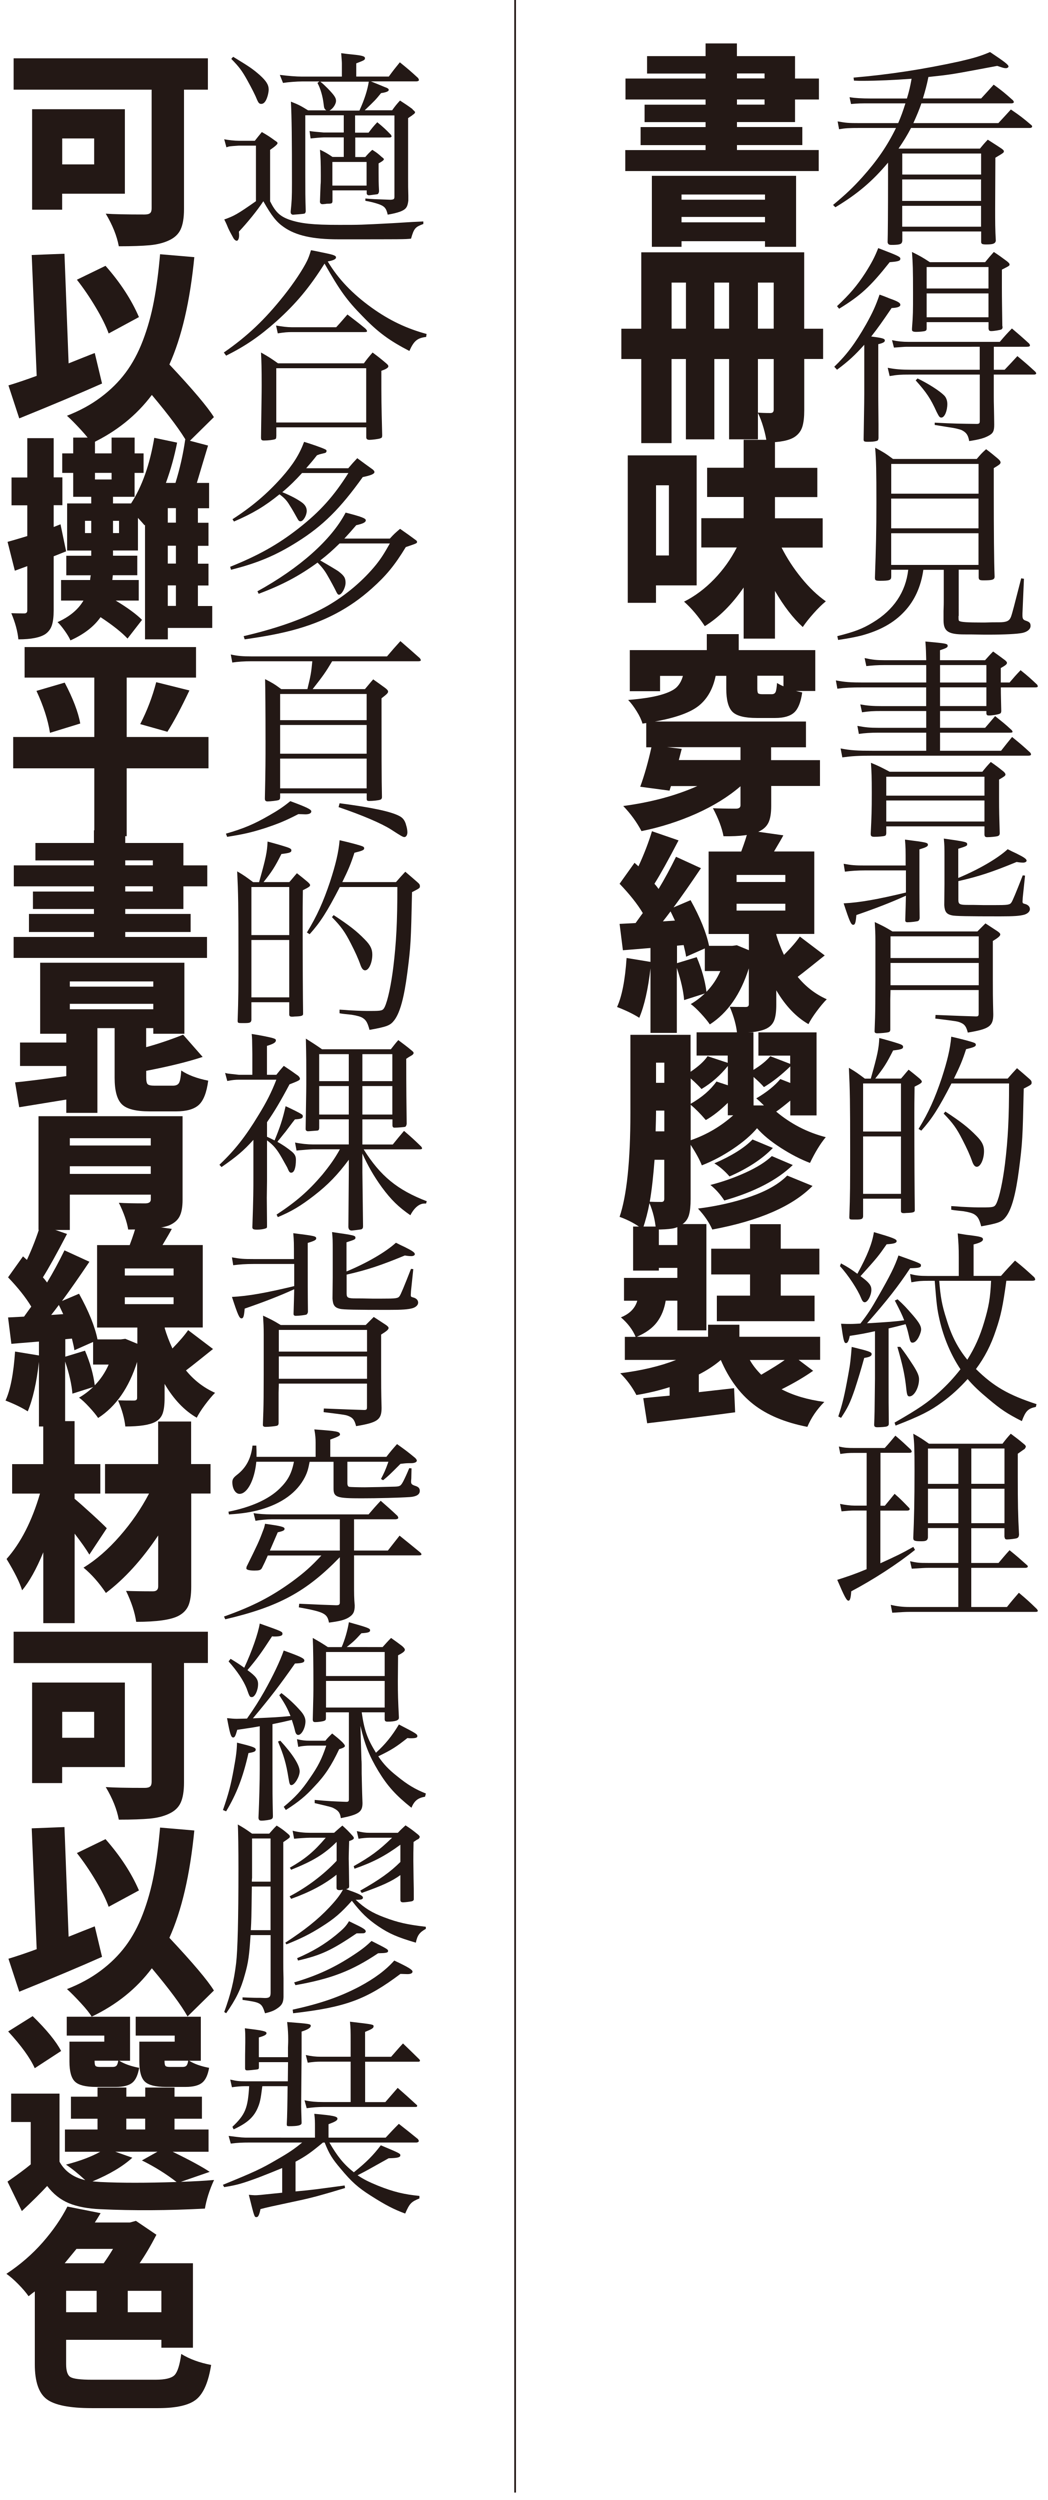 <svg xmlns="http://www.w3.org/2000/svg" xmlns:xlink="http://www.w3.org/1999/xlink" id="&#x5716;&#x5C64;_1" x="0px" y="0px" viewBox="0 0 190 453" xml:space="preserve"><g>	<g>		<path fill="#231815" d="M154.75,14.06c6.4-0.54,12.64-1.5,19.19-2.93c2.5-0.58,3.85-0.96,5.55-1.7c2.66,1.77,3.35,2.31,3.35,2.62   c0,0.15-0.23,0.31-0.46,0.31c-0.35,0-0.58-0.08-1.58-0.42c-1.23,0.23-1.23,0.23-3.31,0.62c-5.12,0.96-5.51,1-9.17,1.39   c-0.31,1.54-0.58,2.5-1,3.89h10.56c1-1.08,1.31-1.43,2.27-2.5c1.54,1.12,2,1.5,3.51,2.85c0.08,0.12,0.15,0.23,0.15,0.31   c0,0.12-0.19,0.23-0.38,0.23h-16.38c-0.46,1.31-0.77,2.04-1.46,3.58h15.41c1.04-1.12,1.35-1.46,2.27-2.47   c1.7,1.16,2.2,1.54,3.78,2.89c0.04,0.08,0.08,0.15,0.08,0.19c0,0.15-0.19,0.27-0.38,0.27h-21.58c-0.73,1.39-1.35,2.39-2.27,3.74   h14.76c0.54-0.66,0.73-0.89,1.42-1.62c1.12,0.73,1.46,0.92,2.5,1.62c0.27,0.19,0.42,0.35,0.42,0.46c0,0.27,0,0.27-1.54,1.19   l-0.04,9.17c0,2.5,0,3.81,0.12,5.9c-0.12,0.5-0.5,0.65-1.7,0.65c-0.77,0-0.92-0.08-0.96-0.42v-1.93h-14.29v1.7   c-0.08,0.58-0.35,0.69-1.58,0.73c-0.12,0-0.23,0-0.31,0c-0.04,0-0.12,0-0.12,0c-0.42,0-0.58-0.12-0.66-0.46   c0.04-1.16,0.08-5.51,0.08-11.83c0,0,0-1.16,0-2.62c-2.81,3.35-5.51,5.66-9.55,8.09l-0.42-0.42c2.35-1.96,3.58-3.12,5.32-5.05   c2.66-2.97,4.51-5.66,6.09-8.9h-6.47c-2.08,0-2.77,0.04-3.85,0.23L151.86,22c1.58,0.27,1.85,0.31,4.08,0.31h6.9   c0.54-1.27,0.85-2.12,1.31-3.58h-6.28c-1.85,0-2.23,0-3.58,0.12l-0.27-1.23c0.92,0.15,2.23,0.23,3.85,0.23h6.55   c0.39-1.27,0.58-2.08,0.85-3.58c-3.08,0.23-6.2,0.38-9.02,0.38c-0.38,0-0.81,0-1.43-0.04L154.75,14.06z M177.87,27.82h-14.29v3.81   h14.29V27.82z M163.57,32.52v3.89h14.29v-3.89H163.57z M163.57,37.3v3.78h14.29V37.3H163.57z"></path>		<path fill="#231815" d="M156.68,62.49c-1.7,1.89-2.81,2.93-4.93,4.51l-0.5-0.54c2.24-2.16,3.78-4.2,5.78-7.71   c1.16-2.08,1.73-3.31,2.43-5.36c0.81,0.27,1.43,0.54,1.81,0.69c1.54,0.54,1.96,0.81,1.96,1.16s-0.54,0.54-1.58,0.58   c-1.7,2.5-2.43,3.54-3.7,5.16c2.12,0.27,2.47,0.39,2.47,0.73c0,0.27-0.31,0.46-1.19,0.66v8.44c0,1.46,0,1.46,0.04,6.09   c0,0.46,0,0.92,0,1.12c0,0.38,0,0.77,0,1.39c-0.04,0.31-0.08,0.42-0.35,0.5c-0.38,0.12-0.92,0.15-1.62,0.15   c-0.62,0-0.73-0.08-0.73-0.42c0.12-7.32,0.12-7.32,0.12-8.36V62.49z M151.75,55.48c2.27-2.12,3.62-3.7,5.12-6.01   c1.12-1.77,1.7-2.85,2.35-4.51c3.74,1.43,4.01,1.58,4.01,1.93c0,0.38-0.35,0.5-1.93,0.62c-3.54,4.47-5.28,6.05-9.17,8.44   L151.75,55.48z M164.42,62.84c-0.46,0-0.77,0.04-2.35,0.15l-0.35-1.35c1.08,0.23,1.93,0.31,3.01,0.31h16.53   c0.92-1.08,1.23-1.43,2.2-2.43c1.35,1.16,1.77,1.5,3.12,2.74c0.08,0.12,0.15,0.23,0.15,0.31c0,0.19-0.15,0.27-0.58,0.27h-5.97V67   h1.96c1.04-1.08,1.35-1.43,2.31-2.47c1.43,1.19,1.89,1.58,3.27,2.85c0.08,0.12,0.15,0.23,0.15,0.27c0,0.12-0.15,0.23-0.38,0.23   h-7.32v3.93c0,0.31,0,1.23,0.04,2.62c0,0.54,0.04,1.42,0.04,2.5c0,1.16-0.19,1.58-0.96,2c-0.81,0.46-1.77,0.73-3.58,1   c-0.19-1.12-0.54-1.58-1.39-2c-0.42-0.15-1.12-0.35-2.24-0.5l-2.62-0.42v-0.42c3.51,0.19,4.62,0.19,7.71,0.23   c0.39-0.04,0.46-0.12,0.46-0.58v-8.36h-12.83c-1.5,0-2.16,0.04-3.51,0.27l-0.35-1.5c1.39,0.27,2.5,0.35,4.12,0.35h12.56v-4.16   H164.42z M168,59.53c0,0.27-0.08,0.39-0.31,0.46c-0.23,0.08-1.08,0.15-1.58,0.15c-0.58,0-0.77-0.12-0.77-0.38   c0-0.04,0-0.15,0-0.23c0.19-2.43,0.19-3.12,0.19-6.4c0-4.39-0.04-5.32-0.19-7.47c1.46,0.73,1.89,0.96,3.24,1.85h10.02   c0.69-0.85,0.89-1.08,1.58-1.85c1.04,0.69,1.35,0.92,2.35,1.66c0.35,0.27,0.5,0.46,0.5,0.58c0,0.27-0.04,0.27-1.39,0.96   c0,1.31,0,2.2,0,3.08c0,2.27,0.04,3.97,0.08,7.13c0.04,0.08,0.04,0.19,0.04,0.27c0,0.15-0.08,0.27-0.19,0.35   c-0.19,0.12-1.39,0.31-1.85,0.31c-0.35,0-0.46-0.12-0.5-0.46v-1.16H168V59.53z M166.35,68.58c2,0.96,4.01,2.27,4.78,3.04   c0.39,0.35,0.62,0.96,0.62,1.58c0,1.27-0.5,2.47-1.08,2.47c-0.31,0-0.42-0.15-0.85-1c-1.12-2.47-1.85-3.54-3.81-5.74L166.35,68.58   z M179.22,48.39H168v3.89h11.21V48.39z M168,53.17v4.32h11.21v-4.32H168z"></path>		<path fill="#231815" d="M173.78,111.62c0,0.73,0,0.81,0.15,0.92c0.31,0.19,1.43,0.27,4.08,0.27c0.08,0,0.35,0,0.54,0   c1.04-0.04,1.81-0.04,2.24-0.04c0.12,0,0.23,0,0.27,0c1.43,0,1.93-0.23,2.23-1c0.23-0.62,0.62-2.16,1.85-6.97l0.5,0.08l-0.27,6.28   c0,0.15,0,0.35,0,0.39c0,0.54,0.12,0.77,0.58,0.92c0.69,0.23,0.89,0.42,0.89,0.96c0,0.58-0.58,1.08-1.5,1.27s-3.2,0.31-6.2,0.31   c-0.12,0-0.42,0-0.65,0c-1.73-0.04-3.24-0.04-3.58-0.04c-3,0-3.85-0.54-3.85-2.58c0,0,0-0.08,0-0.12c0-0.65,0-1.23,0-1.54   c0.04-0.92,0.04-1.62,0.04-1.81v-5.66h-3.7c-0.42,3.01-1.58,5.59-3.43,7.55c-1.89,2.04-4.43,3.47-7.9,4.39   c-1.16,0.27-2.04,0.46-4.12,0.77l-0.15-0.69c3.04-0.77,4.55-1.31,6.43-2.47c3.78-2.27,5.97-5.51,6.43-9.56h-3.08v1.23   c0,0.66-0.31,0.77-2.04,0.77c-0.81,0-0.92-0.08-0.92-0.58c0.19-5.32,0.27-8.48,0.27-13.64c0-5.62-0.04-7.63-0.23-9.9   c1.46,0.77,1.89,1.04,3.24,2.04h15.18c0.69-0.81,0.92-1.08,1.7-1.77c0.92,0.69,1.23,0.96,2.16,1.73c0.35,0.31,0.46,0.5,0.46,0.66   c0,0.27-0.19,0.42-1.23,1.04v4.28c0,6.94,0.04,12.56,0.15,15.37c0,0.58-0.39,0.69-2,0.69c-0.69,0-0.85-0.08-0.89-0.5v-1.43h-3.62   V111.62z M177.41,84.07h-15.83v5.39h15.83V84.07z M161.57,90.35v5.39h15.83v-5.39H161.57z M161.57,96.63v5.74h15.83v-5.74H161.57z   "></path>		<path fill="#231815" d="M183.03,123.68c0.85-1,1.12-1.31,2-2.23c1.35,1.08,1.73,1.43,3,2.62c0.08,0.12,0.12,0.23,0.12,0.31   c0,0.12-0.15,0.19-0.46,0.19h-6.24c0,1.58,0.04,2.27,0.08,4.32c-0.04,0.27-0.08,0.38-0.31,0.46c-0.35,0.15-1.39,0.31-1.93,0.31   c-0.31,0-0.42-0.08-0.46-0.35v-0.46h-8.4v3.04h8.17c0.81-0.92,1.04-1.23,1.81-2.12c1.35,1.08,1.77,1.39,3.01,2.54   c0.12,0.15,0.15,0.23,0.15,0.27c0,0.15-0.08,0.19-0.46,0.19h-12.68v3.28h11.06c0.85-1.08,1.12-1.43,2-2.5   c1.46,1.19,1.93,1.58,3.31,2.85c0.08,0.12,0.12,0.23,0.12,0.31c0,0.15-0.15,0.23-0.46,0.23h-28.12c-2.77,0-3.93,0.08-5.63,0.31   l-0.31-1.62c1.81,0.35,2.93,0.42,5.93,0.42h9.59v-3.28h-8.63c-1.46,0-2.58,0.08-3.58,0.23l-0.27-1.46   c1.46,0.27,2.2,0.35,3.85,0.35h8.63v-3.04h-8.13c-1.54,0-2.23,0.04-3.51,0.23l-0.31-1.43c1.27,0.23,2.23,0.31,3.97,0.31h7.97   v-3.39h-11.52c-2.16,0-3.12,0.04-4.58,0.23l-0.27-1.5c1.66,0.31,2.66,0.38,5.01,0.38h11.37v-3.16h-7.51   c-1.35,0-2.39,0.08-3.35,0.19l-0.31-1.46c1.43,0.31,2.2,0.39,3.66,0.39h7.51c-0.04-1.54-0.04-1.93-0.15-3.39   c3.85,0.35,4.04,0.38,4.04,0.81c0,0.27-0.31,0.42-1.39,0.77v1.81h8.17c0.62-0.69,0.81-0.92,1.46-1.58   c0.96,0.69,1.23,0.89,2.16,1.58c0.23,0.19,0.35,0.35,0.35,0.46c0,0.27-0.23,0.46-1.12,0.96v2.62H183.03z M160.68,151.03   c-0.04,0.31-0.12,0.42-0.35,0.46c-0.23,0.08-1.19,0.15-1.81,0.15c-0.5,0-0.66-0.12-0.66-0.5c0,0,0-0.08,0-0.12   c0.15-3.04,0.19-4.2,0.19-7.28c0-2.93-0.04-3.81-0.15-5.51c1.5,0.62,1.93,0.85,3.39,1.62h16.8c0.66-0.81,0.85-1.04,1.54-1.77   c1.04,0.73,1.35,0.96,2.35,1.77c0.23,0.23,0.31,0.38,0.31,0.5c0,0.23-0.23,0.38-1.16,0.92v3.51c0,2.12,0.04,3.51,0.12,6.2   c0,0.31-0.12,0.46-0.38,0.54c-0.23,0.08-1.27,0.19-1.89,0.19c-0.35,0-0.46-0.12-0.5-0.42v-1.54h-17.8V151.03z M178.48,140.75   h-17.8v3.43h17.8V140.75z M160.68,145.06v3.81h17.8v-3.81H160.68z M178.83,120.52h-8.4v3.16h8.4V120.52z M170.43,124.56v3.39h8.4   v-3.39H170.43z"></path>		<path fill="#231815" d="M164.19,156.85c0-3.16,0-3.16-0.12-4.7c3.93,0.5,4.16,0.54,4.16,0.96c0,0.27-0.38,0.46-1.54,0.81   c0,7.71,0,8.82,0.04,12.48c-0.04,0.27-0.12,0.38-0.27,0.5c-0.19,0.08-1.31,0.23-1.96,0.23c-0.23,0-0.38-0.12-0.38-0.31   c0-0.04,0-0.08,0-0.12c0.08-2.35,0.08-2.89,0.12-4.39c-2.62,1.19-5.2,2.2-8.98,3.51c-0.12,1.39-0.23,1.77-0.58,1.77   c-0.39,0-0.66-0.62-1.73-3.89c2.97-0.15,6.17-0.73,11.29-1.96v-4.01h-7.36c-1.42,0-2.58,0.08-3.7,0.23l-0.23-1.43   c1.5,0.27,2.12,0.31,3.93,0.31H164.19z M161.45,179.43l-0.04,1.66v5.55c-0.04,0.27-0.12,0.35-0.35,0.42   c-0.31,0.08-1.43,0.19-2,0.19c-0.35,0-0.5-0.12-0.5-0.35c0-0.04,0-0.08,0-0.08c0.15-3.89,0.15-3.89,0.15-16.26   c0-1.46-0.04-2.08-0.12-3.47c1.39,0.66,1.81,0.85,3.2,1.7h15.41c0.5-0.5,1-1,1.46-1.46c1.12,0.73,1.12,0.73,2.23,1.46   c0.31,0.23,0.46,0.38,0.46,0.54c0,0.27-0.35,0.58-1.35,1.19v6.86c0,1.96,0,3.39,0.08,6.43c0,2.16-0.73,2.66-4.62,3.31   c-0.27-1.04-0.54-1.46-1.23-1.77c-0.62-0.27-0.62-0.27-4.66-0.77l0.04-0.66c4.74,0.19,4.78,0.19,7.32,0.27   c0.39,0,0.5-0.08,0.5-0.5v-4.28H161.45z M177.44,169.68h-15.99v3.93h15.99V169.68z M177.44,174.5h-15.99v4.04h15.99V174.5z    M173.75,159.09c3.7-1.54,7.09-3.51,8.94-5.2c0.69,0.35,1.23,0.62,1.58,0.77c1.39,0.69,1.85,1,1.85,1.31   c0,0.19-0.27,0.35-0.62,0.35s-0.77-0.04-1.19-0.12c-4.39,1.81-6.82,2.62-10.56,3.47v3.39c0,0.81,0.23,0.92,1.7,0.92   c0.42,0,1.54,0,3,0.04c0.66,0,1.19,0,1.62,0c2.7,0,3.01-0.04,3.31-0.5c0.19-0.27,0.81-1.73,2.04-4.89l0.42,0.04l-0.42,4.01   c0,0.19-0.04,0.65-0.04,0.69c0,0.27,0.08,0.35,0.38,0.42c0.62,0.15,0.96,0.5,0.96,0.96c0,0.42-0.39,0.81-1,1   c-0.81,0.23-1.89,0.31-4.43,0.31c-5.74,0-8.17-0.04-8.75-0.19c-0.96-0.23-1.27-0.65-1.35-1.85l0.04-3.81v-4.74   c0-2.08,0-2.23-0.12-3.51c4.05,0.58,4.24,0.62,4.24,1.04c0,0.27-0.15,0.35-1.62,0.81V159.09z"></path>		<path fill="#231815" d="M163.34,195.46c0.62-0.69,0.77-0.92,1.39-1.62c0.85,0.66,1.12,0.89,2,1.62c0.27,0.27,0.39,0.39,0.39,0.54   c0,0.23-0.23,0.38-1.31,0.92c-0.04,2.43-0.04,4.08-0.04,4.93c0,8.09,0.04,14.64,0.08,17.3c0,0.08,0,0.15,0,0.19   c0,0.31-0.27,0.42-1.27,0.46c-0.31,0-0.5,0.04-0.62,0.04c-0.04,0-0.08,0-0.12,0c-0.35,0-0.5-0.12-0.5-0.38c0,0,0-0.08,0-0.12   v-2.12h-6.86v3.24c-0.08,0.46-0.27,0.54-1.31,0.54c-0.08,0-0.23,0-0.5,0c-0.58,0-0.69-0.04-0.69-0.42   c0.15-4.32,0.15-5.62,0.15-12.29c0-8.59-0.04-10.75-0.23-14.79c1.31,0.77,1.66,1.04,2.89,1.96h1.08c1.23-4.35,1.46-5.47,1.54-7.36   c1.58,0.42,3.47,0.96,3.97,1.19c0.23,0.12,0.35,0.23,0.35,0.38c0,0.39-0.23,0.5-1.81,0.69c-1.16,2.31-1.73,3.2-3.24,5.09H163.34z    M163.34,205.05v-8.71h-6.86v8.71H163.34z M156.48,205.94v10.4h6.86v-10.4H156.48z M182.68,195.46c0.73-0.85,0.96-1.08,1.7-1.89   c1,0.85,1.31,1.12,2.27,1.96c0.31,0.27,0.38,0.42,0.38,0.66c0,0.35-0.08,0.38-1.43,1.08c-0.19,8.94-0.23,9.79-0.85,14.6   c-0.58,4.47-1.31,7.21-2.35,8.59c-0.73,0.96-1.27,1.19-4.51,1.77c-0.35-1.31-0.62-1.77-1.23-2.16c-0.35-0.23-1-0.42-2-0.58   l-1.12-0.12c-0.39-0.04-0.73-0.08-1.08-0.15v-0.66c0.73,0.04,1.39,0.08,1.77,0.12c2.23,0.12,2.77,0.12,3.74,0.12   c2.16,0,2.31-0.04,2.66-0.69c0.58-1.19,1.19-4.12,1.58-7.28c0.54-4.47,0.73-8.21,0.73-14.49h-10.44c-2.35,4.55-3.54,6.4-5.47,8.55   l-0.5-0.31c1.85-3.04,2.97-5.55,4.2-9.21c1-3.08,1.54-5.28,1.73-7.51c1.73,0.39,3.62,0.89,4.08,1.08   c0.27,0.08,0.38,0.23,0.38,0.38c0,0.31-0.31,0.46-1.77,0.81c-0.66,2.04-1.08,3.04-2.2,5.32H182.68z M171.39,201.43   c2.77,1.81,4.16,2.89,5.62,4.39c1.04,1.04,1.39,1.77,1.39,2.77c0,1.46-0.62,2.85-1.31,2.85c-0.31,0-0.58-0.27-0.81-0.89   c-0.46-1.31-1-2.47-1.77-3.97c-1.08-2.12-1.77-3.08-3.43-4.78L171.39,201.43z"></path>		<path fill="#231815" d="M151.98,256.68c0.77-2.31,1.12-3.78,1.81-7.59c0.35-1.81,0.46-2.97,0.62-5.01   c3.16,0.77,3.62,0.92,3.62,1.31c0,0.35-0.39,0.54-1.35,0.69c-0.66,2.39-1.08,3.74-1.7,5.66c-0.85,2.47-1.27,3.35-2.5,5.2   L151.98,256.68z M156.21,231.41c1.35,1,1.77,1.54,1.77,2.31c0,1-0.66,2.27-1.2,2.27c-0.27,0-0.46-0.23-0.69-0.81   c-0.58-1.46-2.31-4.12-3.81-5.74l0.19-0.5c1.27,0.69,1.62,0.92,2.97,1.89c1.85-3.39,2.66-5.47,3-7.55c3.43,1,4.12,1.27,4.12,1.62   s-0.46,0.5-1.81,0.58c-1.54,2.2-1.58,2.27-4.74,5.78L156.21,231.41z M158.64,241.23c-1.73,0.39-2.54,0.54-4.58,0.85   c-0.19,0.92-0.38,1.31-0.69,1.31c-0.35,0-0.46-0.5-0.89-3.51c0.89,0.04,1.31,0.04,1.7,0.04c0.54,0,1.16-0.04,1.81-0.08   c1.35-1.73,1.93-2.62,3.24-4.93c2.12-3.7,3-5.43,3.66-7.4c4.08,1.46,4.08,1.46,4.08,1.81c0,0.39-0.38,0.46-1.96,0.5   c-2.08,3.16-4.24,5.93-7.82,9.98c3.93-0.23,4.93-0.31,6.74-0.54c-0.38-1-0.73-1.7-1.7-3.58l0.5-0.23c1.19,1.08,1.5,1.43,2.81,2.93   c1.12,1.31,1.46,1.93,1.46,2.54c0,0.42-0.35,1.35-0.73,1.85c-0.27,0.35-0.54,0.54-0.85,0.54s-0.42-0.19-0.66-1.31   c-0.15-0.66-0.27-1.16-0.58-2.04c-1.23,0.31-1.27,0.35-3.08,0.77v8.9c0,4.66,0,4.66,0.04,8.32c0,0.31-0.08,0.42-0.35,0.54   c-0.23,0.08-1.04,0.15-1.73,0.15c-0.42,0-0.58-0.12-0.58-0.46c0.08-1.89,0.08-1.89,0.15-8.36V241.23z M182.45,232.1   c-0.62,4.55-1,6.36-1.89,8.94c-0.89,2.7-2.04,4.93-3.62,7.05c3.2,3.16,5.9,4.7,10.98,6.36l-0.12,0.5   c-1.43,0.31-1.85,0.73-2.54,2.58c-2.74-1.39-3.85-2.16-6.05-4.01c-1.62-1.35-2.74-2.39-3.78-3.62c-1.46,1.62-2.97,3.01-4.62,4.2   c-2.16,1.58-3.89,2.47-8.44,4.24l-0.19-0.54c4.43-2.54,6.05-3.66,8.17-5.59c1.39-1.27,2.54-2.5,3.78-4.08   c-1.73-2.58-3.04-5.7-3.78-8.9c-0.46-2.04-0.54-2.74-0.89-7.13h-1.19c-1.2,0-1.81,0.04-3.04,0.27l-0.23-1.5   c1.08,0.27,1.73,0.35,3.12,0.35h5.7v-3.43c0-1.66-0.04-2.5-0.19-4.28c0.92,0.15,1.62,0.27,2.04,0.31   c2.16,0.27,2.54,0.38,2.54,0.77c0,0.35-0.5,0.62-1.7,0.92v5.7h4.97c1.12-1.27,1.46-1.62,2.54-2.77c1.58,1.27,2.04,1.7,3.51,3.04   c0.08,0.15,0.15,0.27,0.15,0.38c0,0.15-0.19,0.23-0.54,0.23H182.45z M163.23,244.08c0.92,1.19,1.27,1.73,2.31,3.31   c0.81,1.27,1.08,1.93,1.08,2.54c0,1.54-0.89,3.12-1.73,3.12c-0.35,0-0.46-0.23-0.58-1.35c-0.27-2.54-0.62-4.16-1.62-7.63H163.23z    M170.28,232.1c0.23,2.93,0.5,4.43,1.31,6.94c0.92,3.08,2.12,5.32,3.78,7.36c1.35-2.16,2.27-4.16,3.08-6.9   c0.81-2.74,1.08-4.2,1.23-7.4H170.28z"></path>		<path fill="#231815" d="M159.61,272.86h0.81c0.77-0.92,1-1.23,1.77-2.16c1.19,1.04,1.5,1.39,2.58,2.5   c0.12,0.12,0.15,0.19,0.15,0.27c0,0.15-0.15,0.27-0.42,0.27h-4.89v9.55c2.7-1.23,3.78-1.73,5.97-2.97l0.31,0.54   c-3.2,2.58-7.55,5.39-11.56,7.51c-0.08,1.23-0.23,1.7-0.5,1.7c-0.35,0-0.73-0.73-2.04-3.78c1.93-0.62,3.2-1.04,5.32-1.93v-10.63   h-2.27c-0.62,0-1.16,0.04-2.27,0.15l-0.27-1.35c0.92,0.19,1.93,0.31,2.62,0.31h2.2v-9.55h-2.23c-1.08,0-1.5,0.04-2.54,0.19   l-0.27-1.35c1,0.23,1.58,0.27,2.89,0.27h5.43c0.85-0.92,1.08-1.23,1.93-2.24c1.23,1.04,1.58,1.39,2.77,2.5   c0.12,0.15,0.19,0.31,0.19,0.38c0,0.15-0.15,0.23-0.42,0.23h-5.24V272.86z M176.1,283.23h4.93c0.89-1.04,1.12-1.35,2-2.31   c1.39,1.12,1.81,1.5,3.16,2.7c0.12,0.08,0.15,0.19,0.15,0.27c0,0.12-0.19,0.23-0.46,0.23h-9.79v7.09h6.47   c0.92-1.16,1.23-1.5,2.16-2.58c1.46,1.23,1.89,1.62,3.24,2.93c0.12,0.15,0.19,0.27,0.19,0.31c0,0.19-0.12,0.23-0.46,0.23h-22.89   c-0.66,0-1.27,0.04-3.04,0.15l-0.27-1.43c1.12,0.27,2.16,0.39,3.35,0.39h8.9v-7.09h-5.47c-0.69,0-1.04,0.04-2.97,0.15l-0.31-1.35   c1.31,0.27,1.54,0.31,3.24,0.31h5.51v-6.32h-5.51v1.73c-0.08,0.5-0.31,0.66-1.16,0.66c-1.27,0-1.5-0.08-1.5-0.62   c0.15-3.47,0.23-6.67,0.23-12.17c0-4.2-0.04-4.89-0.23-6.7c1.31,0.73,1.7,1,2.85,1.81h13.33c0.62-0.81,0.81-1.04,1.5-1.81   c1.08,0.81,1.39,1.04,2.31,1.81c0.31,0.23,0.42,0.39,0.42,0.54c0,0.08-0.12,0.27-0.19,0.39c-0.08,0.04-0.5,0.35-1.27,0.89   c0,1.66,0,3.35,0,4.2c0,4.55,0.04,7.13,0.23,10.48c-0.04,0.35-0.12,0.5-0.38,0.62c-0.15,0.08-1.31,0.23-1.77,0.23   c-0.35,0-0.42-0.08-0.5-0.5v-1.54h-6.01V283.23z M173.75,262.5h-5.51v6.4h5.51V262.5z M173.75,269.78h-5.51v6.24h5.51V269.78z    M182.11,268.89v-6.4h-6.01v6.4H182.11z M176.1,276.02h6.01v-6.24h-6.01V276.02z"></path>		<path fill="#231815" d="M144.15,22.12h-10.54v0.9h11.85v3.27h-11.85v0.9h14.82V31h-35.07v-3.8h14.56v-0.9h-11.78v-3.27h11.78v-0.9   h-11.06v-3.16h11.06v-0.94h-14.52v-3.8h14.52v-0.9h-10.61v-3.16h10.61v-2.3h5.68v2.3h10.54v4.06h4.33v3.8h-4.33V22.12z    M118.18,44.73V31.86h26.15v12.87h-5.64v-1.02h-15.13v1.02H118.18z M138.69,35.25h-15.13v0.94h15.13V35.25z M123.56,40.29h15.13   v-0.98h-15.13V40.29z M133.61,13.31v0.9h5v-0.9H133.61z M133.61,18.02v0.94h5v-0.94H133.61z"></path>		<path fill="#231815" d="M149.23,59.56v5.49h-3.42v9.29c0,1.23-0.11,2.22-0.34,2.97s-0.67,1.35-1.32,1.81   c-1,0.7-2.72,1.05-5.16,1.05c-0.08-0.73-0.27-1.62-0.58-2.69c-0.31-1.07-0.65-1.95-1-2.65v4.78h-5.23V65.06h-2.67v14.56h-5.16   V65.06h-2.6V80.3h-5.49V65.06h-3.61v-5.49h3.61V45.72h29.54v13.85H149.23z M121.76,59.56h2.6v-8.35h-2.6V59.56z M129.51,59.56   h2.67v-8.35h-2.67V59.56z M140.27,59.56v-8.35h-2.86v8.35H140.27z M140.27,74.24v-9.18h-2.86v9.71c0.6,0.05,1.37,0.08,2.29,0.08   C140.08,74.84,140.27,74.64,140.27,74.24z"></path>		<path fill="#231815" d="M126.31,106.08h-7.38v3.16h-5.12V82.52h12.49V106.08z M121.27,87.94h-2.33v12.72h2.33V87.94z    M149.15,99.23h-7.45c0.98,1.93,2.17,3.76,3.58,5.49c1.4,1.73,2.88,3.15,4.44,4.25c-0.68,0.55-1.42,1.28-2.22,2.18   c-0.8,0.9-1.46,1.73-1.96,2.48c-1.78-1.63-3.46-3.81-5.04-6.55v8.65h-5.68v-9.26c-2.11,3.06-4.45,5.39-7.04,7   c-1.18-1.78-2.43-3.26-3.76-4.44c1.98-1,3.8-2.36,5.46-4.08c1.66-1.72,3.02-3.63,4.1-5.74h-6.43v-5.31h7.67v-3.84h-6.62v-5.3h6.62   V79.7h5.68v5.08h7.68v5.3h-7.68v3.84h8.65V99.23z"></path>		<path fill="#231815" d="M148.66,137.73v4.7h-8.84v3.61c0,1.3-0.16,2.31-0.49,3.01c-0.33,0.7-0.9,1.24-1.73,1.62   c-1.23,0.63-3.37,0.92-6.43,0.87c-0.28-1.5-0.92-3.2-1.92-5.08c1.05,0.05,2.47,0.08,4.25,0.08c0.5-0.02,0.75-0.23,0.75-0.6v-3.46   c-2.21,1.91-4.89,3.56-8.03,4.97c-3.15,1.4-6.45,2.46-9.92,3.16c-0.88-1.66-1.98-3.17-3.31-4.55c5.07-0.68,9.54-1.88,13.43-3.61   h-4.78l-0.26,0.83l-5.31-0.71c0.78-2.13,1.45-4.52,2.03-7.15h-0.94v-4.4l-0.68,0.11c-0.18-0.65-0.52-1.39-1.04-2.22   c-0.51-0.83-1.03-1.52-1.56-2.07c2.48-0.2,4.43-0.5,5.85-0.9c1.42-0.4,2.39-0.87,2.93-1.39c0.54-0.53,0.92-1.22,1.15-2.07h-4.14   v2.78h-5.49v-7.45h13.96v-2.9h5.79v2.9h13.88v7.41h-3.5c0.1,0.03,0.48,0.11,1.13,0.26c-0.25,1.76-0.73,2.97-1.45,3.63   s-1.86,1-3.44,1h-3.35c-2.21,0-3.68-0.38-4.42-1.13c-0.74-0.75-1.11-2.14-1.11-4.18v-2.33h-1.92c-0.48,2.33-1.48,4.13-3.01,5.38   c-1.53,1.25-4.2,2.22-8.01,2.9h27.39v4.67h-6.32v2.33H148.66z M120.93,135.4l2.67,0.3c-0.15,0.6-0.33,1.28-0.53,2.03h11.18v-2.33   H120.93z M142.04,124.37v-1.92h-4.74v2.3c0,0.48,0.05,0.77,0.15,0.88c0.1,0.11,0.35,0.17,0.75,0.17h1.73   c0.33,0,0.55-0.13,0.68-0.39c0.12-0.26,0.21-0.81,0.26-1.64C141.25,124,141.64,124.2,142.04,124.37z"></path>		<path fill="#231815" d="M145.01,169.72l4.51,3.42c-0.53,0.43-1.34,1.08-2.45,1.96c-1.1,0.88-1.92,1.52-2.45,1.92   c1.45,1.78,3.21,3.14,5.27,4.06c-0.55,0.55-1.16,1.28-1.83,2.18c-0.67,0.9-1.16,1.68-1.49,2.33c-2.23-1.28-4.18-3.32-5.83-6.13   v2.6c0,1.2-0.12,2.13-0.36,2.79c-0.24,0.65-0.68,1.15-1.34,1.5c-1.03,0.55-2.83,0.83-5.42,0.83c-0.15-1.43-0.59-3.01-1.32-4.74   c0.75,0.03,1.72,0.04,2.9,0.04c0.38,0,0.56-0.16,0.56-0.49v-6.51c-1.48,4.69-3.84,8.08-7.07,10.16c-0.35-0.53-0.89-1.19-1.62-1.98   s-1.34-1.36-1.84-1.71c0.88-0.5,1.73-1.14,2.56-1.92l-3.76,1.2c-0.13-1.61-0.56-3.55-1.32-5.83v11.78h-4.78v-11.7   c-0.43,3.76-1.1,6.75-2.03,8.96c-1.1-0.7-2.45-1.35-4.03-1.96c0.88-1.91,1.46-4.87,1.73-8.88l4.33,0.71v-2.52l-5,0.41l-0.6-4.78   l2.9-0.15c0.08-0.1,0.27-0.37,0.58-0.81c0.31-0.44,0.56-0.77,0.73-1c-0.98-1.63-2.38-3.4-4.21-5.31l2.71-3.8l0.71,0.64   c1-2.16,1.82-4.28,2.45-6.36l4.82,1.66c-1.88,3.61-3.34,6.23-4.37,7.86c0.23,0.25,0.48,0.56,0.75,0.94   c1.08-1.78,2.13-3.73,3.16-5.83l4.52,2.07c-1.83,2.73-3.49,5.1-4.97,7.11l3.09-1.32c1.75,3.16,2.87,5.92,3.35,8.28h4.21l0.83-0.11   l2.18,0.9v-2.94h-7.3v-14.94h5.91c0.6-1.6,1.02-2.88,1.24-3.84l6.4,0.9c-0.23,0.45-0.79,1.43-1.69,2.93h7.3v14.94h-6.89v0.15   c0.33,1.13,0.79,2.35,1.39,3.65C143.46,171.71,144.41,170.6,145.01,169.72z M120.18,166.97l2.18-0.15   c-0.35-0.75-0.61-1.3-0.79-1.66C121.04,165.87,120.58,166.47,120.18,166.97z M122.74,174.54l3.57-1.09   c0.93,2.18,1.52,4.28,1.77,6.28c1.05-1.08,1.89-2.33,2.52-3.76h-2.82v-4.1l-3.39,1.5c-0.05-0.4-0.2-1.1-0.45-2.11l-1.2,0.11   V174.54z M133.54,158.55v1.28h8.84v-1.28H133.54z M133.54,163.77v1.24h8.84v-1.24H133.54z"></path>		<path fill="#231815" d="M143.28,202.12v-2.67c-1.15,0.95-2.01,1.62-2.56,1.99c2.66,2.23,5.66,3.78,8.99,4.63   c-0.98,1.18-1.93,2.73-2.86,4.67c-1.71-0.65-3.47-1.56-5.29-2.73c-1.82-1.17-3.25-2.35-4.31-3.56c-1.05,1.25-2.5,2.5-4.35,3.74   c-1.84,1.24-3.73,2.24-5.66,2.99c-0.38-0.98-1.05-2.22-2.03-3.73v9.86c0,1.2-0.1,2.16-0.3,2.86s-0.59,1.25-1.17,1.66   c-0.55,0.43-1.19,0.7-1.9,0.81s-1.69,0.17-2.92,0.17c-0.15-1.68-0.54-3.27-1.17-4.78c-0.28,1.53-0.69,3.11-1.24,4.74   c-1.18-0.93-2.57-1.68-4.18-2.26c1.3-3.84,1.96-10.11,1.96-18.81v-14.18h10.91v6.7c1.45-0.98,2.48-1.92,3.08-2.82l3.65,1.2v-1.32   h-5.64v-4.21h10.31v6.81c1.35-0.83,2.37-1.66,3.05-2.48l3.61,1.39v-1.5h-5.76v-4.21h10.54v15.05H143.28z M120.44,210.17h-1.77   c-0.23,3.01-0.51,5.54-0.87,7.6c0.6,0.03,1.32,0.04,2.14,0.04c0.33,0,0.49-0.19,0.49-0.56V210.17z M118.94,201.26v0.41   c0,0.63-0.03,1.74-0.08,3.35h1.58v-3.76H118.94z M120.44,192.57h-1.5v3.65h1.5V192.57z M131.96,196.67v-3.5   c-1.38,1.71-2.97,3.1-4.78,4.18c-0.43-0.5-1.08-1.14-1.96-1.92v4.59c2.06-1.18,3.61-2.52,4.67-4.03L131.96,196.67z M125.22,200.2   v6.43c2.88-1,5.46-2.51,7.71-4.52h-0.98v-2.26c-1.41,1.38-2.73,2.42-3.99,3.12C126.99,201.83,126.07,200.91,125.22,200.2z    M142.72,213.03l4.59,1.88c-3.64,3.69-9.7,6.32-18.17,7.9c-0.58-1.3-1.44-2.57-2.6-3.8c3.54-0.45,6.75-1.19,9.63-2.2   C139.05,215.8,141.24,214.54,142.72,213.03z M139.93,209.5l3.8,1.62c-2.83,2.73-6.97,4.88-12.42,6.43   c-0.73-1.13-1.57-2.07-2.52-2.82c2.18-0.55,4.31-1.3,6.38-2.24C137.24,211.55,138.83,210.55,139.93,209.5z M136.43,206.49   l3.69,1.54c-1.91,1.98-4.53,3.7-7.86,5.16c-0.9-1.03-1.82-1.82-2.75-2.37C132.64,209.46,134.95,208.02,136.43,206.49z    M143.28,196.25v-3.01c-1.61,1.56-3.2,2.81-4.78,3.76c-0.4-0.48-1.03-1.09-1.88-1.84v5.16h1.88c-0.55-0.55-1.02-0.98-1.39-1.28   c1.88-1.1,3.34-2.27,4.36-3.5L143.28,196.25z"></path>		<path fill="#231815" d="M144.82,246.45l2.6,1.96c-1.61,1.13-3.51,2.25-5.72,3.35c2.16,1.13,4.74,1.89,7.75,2.29   c-1.33,1.33-2.36,2.83-3.08,4.52c-4.09-0.8-7.36-2.18-9.82-4.12c-2.46-1.94-4.42-4.61-5.87-8c-1.1,0.95-2.43,1.83-3.99,2.63v3.2   l6.4-0.72l0.19,4.37c-4.09,0.55-9.41,1.22-15.95,1.99l-0.71-4.55c0.48-0.05,1.24-0.12,2.3-0.23c1.05-0.1,1.88-0.18,2.48-0.23   v-1.54c-1.98,0.63-3.99,1.1-6.02,1.43c-0.78-1.48-1.76-2.8-2.93-3.95c3.86-0.48,7.24-1.28,10.12-2.41h-9.29v-4.18h1.96   c-0.53-1.28-1.42-2.46-2.67-3.54c1.58-0.63,2.57-1.63,2.97-3.01h-2.41v-4.14h9.67v-1.81h-3.35v0.49h-4.67v-7.98h4.67v3.35h3.35   v-3.8h5.27v19.26h-5.27v-5.38h-2.11c-0.25,1.53-0.78,2.83-1.58,3.89c-0.8,1.07-2.02,1.95-3.65,2.65h12.91v-2.18h5.68v2.18h14.64   v4.18H144.82z M135.98,234.79v-3.84h-7.04v-4.67h7.04v-4.44h5.57v4.44h7v4.67h-7v3.84h6.13v4.63h-17.72v-4.63H135.98z    M142.26,246.45h-6.32c0.5,0.9,1.19,1.79,2.07,2.67C139.94,248,141.36,247.11,142.26,246.45z"></path>	</g></g><g>	<g>		<path fill="#231815" d="M40.65,25.24c0.81,0.15,1.85,0.27,2.66,0.27h2.89c0.54-0.69,0.73-0.92,1.27-1.58   c1.08,0.62,1.43,0.85,2.43,1.58c0.31,0.19,0.42,0.31,0.42,0.42c0,0.19-0.35,0.54-1.35,1.23v9.32c0.96,1.93,1.77,2.7,3.43,3.31   c2.12,0.73,4.32,0.96,9.09,0.96c3.81,0,3.81,0,9.75-0.31c3.7-0.23,3.7-0.23,5.51-0.31v0.46c-1.46,0.54-1.69,0.77-2.23,2.66   c-1.23,0.12-1.23,0.12-13.21,0.12c-4.62,0-7.67-0.69-9.83-2.2c-1.35-0.92-2.23-2.04-3.74-4.7c-1.04,1.62-2.97,3.97-4.43,5.51   c0.04,0.35,0.04,0.58,0.04,0.69c0,0.54-0.19,0.96-0.42,0.96c-0.23,0-0.5-0.23-0.69-0.62c-0.23-0.42-0.54-0.96-0.85-1.62   c-0.15-0.39-0.38-0.92-0.73-1.62c1.77-0.62,2.39-0.96,5.74-3.31V26.39h-3.08c-1.77,0.12-1.77,0.12-2.27,0.31L40.65,25.24z    M42.27,10.29c3.04,1.85,3.54,2.2,4.82,3.31c1.19,1.08,1.62,1.77,1.62,2.62c0,0.58-0.23,1.46-0.5,1.96   c-0.23,0.42-0.5,0.65-0.85,0.65s-0.5-0.19-0.73-0.69c-0.35-0.89-0.96-2.08-1.81-3.62c-0.96-1.73-1.5-2.43-2.89-3.85L42.27,10.29z    M64.39,24.04h2.43c0.65-0.85,0.85-1.12,1.58-1.89c1.12,0.92,1.46,1.23,2.47,2.27c0.08,0.12,0.12,0.23,0.12,0.27   c0,0.15-0.15,0.23-0.42,0.23h-6.16v3.54h1.81c0.54-0.62,0.69-0.77,1.27-1.31c0.81,0.5,1.04,0.69,1.73,1.31   c0.27,0.19,0.38,0.31,0.38,0.38c0,0.15-0.19,0.35-0.96,0.77c0,0.69,0,1.27,0,1.62c0,1.23,0,1.93,0.08,3.43   c-0.04,0.31-0.15,0.5-0.31,0.54c-1.43,0.19-1.5,0.19-1.54,0.19c-0.19,0-0.35-0.12-0.39-0.31v-0.58h-6.2v1.96   c-0.04,0.42-0.12,0.46-1.08,0.46c-0.08,0.04-0.31,0.04-0.66,0.08c-0.04,0-0.08,0-0.08,0c-0.23,0-0.35-0.08-0.46-0.35   c0.04-0.92,0.04-0.92,0.12-3.2c0.04-0.31,0.04-0.81,0.04-1.58c0-2.47-0.04-3.28-0.15-4.74c1.04,0.5,1.35,0.69,2.27,1.31h2.04   v-3.54h-3.66c-0.35,0-1.77,0.12-2.35,0.19l-0.19-1.35c0.35,0.08,1.19,0.15,2.54,0.27h3.66v-3.12h-6.97v10.63   c0,3.16,0,4.28,0.08,6.78c-0.04,0.27-0.12,0.38-0.27,0.42c-0.08,0.04-1.89,0.19-2.04,0.19c-0.23,0-0.42-0.19-0.42-0.42   c0-0.04,0-0.12,0-0.19c0.19-1.81,0.23-2.43,0.23-5.2c0-7.75-0.04-11.79-0.19-14.68c1.39,0.54,1.81,0.77,3.12,1.58h3.31   c-0.35-0.23-0.42-0.38-0.5-1.16c-0.15-1.35-0.58-2.85-1.12-3.81l0.35-0.27h-3.16c-0.92,0-2.5,0.12-3.43,0.27l-0.58-1.46   c1.5,0.19,2.97,0.31,4.01,0.31h7.24v-2.39c0-0.31-0.04-0.65-0.12-1.85c0.89,0.12,1.58,0.19,2,0.23c1.93,0.19,2.31,0.35,2.31,0.69   c0,0.31-0.19,0.39-1.58,0.92v2.39h5.9c0.85-1.16,1.12-1.5,2-2.58c1.46,1.19,1.89,1.54,3.31,2.85c0.08,0.12,0.15,0.27,0.15,0.38   s-0.19,0.23-0.46,0.23h-8.24c1.42,0.58,2.27,0.92,2.54,1.04c0.46,0.15,0.69,0.31,0.69,0.5c0,0.27-0.5,0.46-1.39,0.58   c-1.04,1.27-1.04,1.27-2.97,3.12h4.97c0.58-0.81,0.77-1.04,1.43-1.77c1,0.65,1.31,0.85,2.2,1.5c0.12,0.15,0.23,0.27,0.35,0.35   c0.08,0.08,0.19,0.23,0.19,0.27c0,0.08-0.08,0.15-0.15,0.27c-0.12,0.08-0.31,0.23-0.5,0.38c-0.15,0.08-0.35,0.23-0.62,0.42v10.98   c0,1.54,0,1.54,0.04,3.08c0,0.08,0,0.42,0,0.89c-0.15,1.19-0.42,1.58-1.5,2c-0.66,0.23-1.31,0.38-2.24,0.54   c-0.27-1.19-0.58-1.54-1.7-1.93c-0.69-0.23-1.42-0.42-2.35-0.58v-0.42c1.42,0.12,1.46,0.12,4.58,0.23   c0.58-0.04,0.69-0.12,0.69-0.58V20.92h-7.13V24.04z M58.07,14.8c0.54,0.42,0.73,0.62,1.35,1.23c1.19,1.23,1.5,1.7,1.5,2.24   c0,0.62-0.58,1.46-1.19,1.77h5.43c0.89-1.93,1.46-3.7,1.7-5.24H58.07z M60.26,33.63h6.2v-4.28h-6.2V33.63z"></path>		<path fill="#231815" d="M40.58,63.88c4.28-2.97,7.4-5.93,10.87-10.29c1.81-2.27,3.47-4.78,4.24-6.36c0.27-0.58,0.42-1,0.69-1.89   c0.89,0.15,1.54,0.31,1.96,0.39c2.12,0.42,2.58,0.58,2.58,0.92c0,0.31-0.46,0.54-1.5,0.73c1.89,3.16,4.47,5.86,7.94,8.36   c3.27,2.35,6.4,3.81,9.98,4.78l-0.08,0.54c-1.62,0.19-2.23,0.73-3.04,2.54c-3.58-1.85-5.66-3.35-8.48-6.28   c-2.85-2.89-4.12-4.66-6.9-9.55c-2.74,4.35-5.16,7.24-8.71,10.44c-3.08,2.74-5.59,4.47-9.13,6.24L40.58,63.88z M50.09,79.06   c0,0.35-0.04,0.46-0.23,0.54c-0.35,0.12-1.23,0.23-2,0.23c-0.42,0-0.54-0.12-0.54-0.54c0.08-6.01,0.12-7.9,0.12-9.48   c0-3.04-0.04-4.47-0.12-5.93c1.43,0.81,1.85,1.08,3.08,1.96h15.57c0.62-0.85,0.85-1.12,1.58-1.96c1.08,0.81,1.43,1.08,2.47,1.96   c0.31,0.27,0.39,0.39,0.39,0.54c0,0.23-0.35,0.5-1.27,0.81c0,5.62,0,5.62,0.15,11.6c0,0.08,0,0.12,0,0.15   c0,0.31-0.08,0.42-0.35,0.5c-0.27,0.12-1.54,0.27-1.96,0.27c-0.38,0-0.58-0.15-0.58-0.46c0-0.04,0-0.12,0-0.19v-1.62h-16.3V79.06z    M50.05,58.99c1.12,0.19,2.04,0.31,2.85,0.31h8.05c0.89-0.96,1.16-1.31,2.04-2.31c1.39,1.08,1.85,1.39,3.24,2.54   c0.19,0.19,0.31,0.35,0.31,0.46c0,0.15-0.08,0.19-0.5,0.19H52.9c-0.73,0-1.31,0.04-2.54,0.23L50.05,58.99z M50.09,76.56h16.3   v-9.83h-16.3V76.56z"></path>		<path fill="#231815" d="M63.15,84.84c0.69-0.81,0.89-1.04,1.62-1.81c1.23,0.92,1.62,1.19,2.85,2.08c0.19,0.19,0.27,0.31,0.27,0.42   c0,0.35-0.62,0.62-2.12,0.92c-4.08,5.7-7.2,8.82-11.87,11.75c-3.85,2.43-7.21,3.85-12.02,5.05l-0.15-0.54   c5.08-2.04,8.63-4.01,12.41-6.97c3.93-3.08,6.4-5.86,9.02-10.02h-8.4c-1.16,1.27-2.2,2.31-3.58,3.47   c1.58,0.65,2.66,1.23,3.54,1.85c0.58,0.42,0.89,0.92,0.89,1.54c0,0.81-0.62,1.89-1.12,1.89c-0.27,0-0.39-0.15-0.62-0.58   c-0.19-0.35-0.92-1.66-1.35-2.31c-0.5-0.85-1-1.39-1.85-2c-2.66,2.16-4.85,3.47-8.25,4.93l-0.27-0.42   c3.58-2.31,6.28-4.62,8.9-7.55c2.08-2.35,3.24-4.2,4.08-6.47c1.39,0.42,3.28,1.08,3.81,1.35c0.19,0.08,0.27,0.19,0.27,0.31   c0,0.08-0.08,0.23-0.12,0.27c-0.08,0.08-0.27,0.12-0.58,0.19c-0.54,0.12-0.54,0.12-1.04,0.31c-0.85,1.08-1.12,1.39-1.96,2.35   H63.15z M61.57,98.48c-1.31,1.27-2.16,2.04-3.51,3.08c1.81,1.04,2.89,1.7,3.24,1.93c1.08,0.81,1.35,1.23,1.35,2.12   c0,0.89-0.69,2.16-1.19,2.16c-0.19,0-0.31-0.15-0.5-0.54c-0.23-0.5-1.08-2.08-1.58-2.93c-0.5-0.89-1.04-1.58-1.81-2.35   c-3.35,2.43-6.32,4.01-10.67,5.66l-0.23-0.46c7.63-4.2,13.41-9.32,15.99-14.26c2.85,0.73,3.66,1.04,3.66,1.39   s-0.46,0.62-1.73,0.89c-0.96,1.12-1.27,1.46-2.16,2.43h8.25c0.73-0.81,1-1.04,1.85-1.77c1.27,0.89,1.66,1.16,2.85,2.04   c0.15,0.12,0.23,0.19,0.23,0.31c0,0.27,0,0.27-2.04,0.96c-2.04,3.35-3.58,5.2-6.17,7.51c-4.04,3.62-8.59,6.01-14.33,7.55   c-2.5,0.65-4.7,1.08-8.71,1.66l-0.19-0.58c6.4-1.5,11.4-3.31,15.3-5.55c3.31-1.93,6.4-4.55,8.71-7.4c0.92-1.16,1.43-1.96,2.5-3.85   H61.57z"></path>		<path fill="#231815" d="M40.96,151.07c3.2-0.92,5.12-1.73,7.78-3.27c1.7-0.96,2.66-1.62,3.89-2.62c2.93,1.08,3.81,1.5,3.81,1.85   c0,0.35-0.39,0.54-1.08,0.54c-0.19,0-0.81-0.04-1.27-0.04c-2.39,1.23-3.62,1.73-6.05,2.54c-2.54,0.81-3.97,1.12-6.86,1.58   L40.96,151.07z M60.22,119.83c-1.19,2-1.66,2.66-3.54,5.05h9.48c0.66-0.77,0.85-1.04,1.5-1.77c0.96,0.69,1.27,0.89,2.2,1.58   c0.35,0.27,0.5,0.46,0.5,0.62c0,0.27-0.19,0.46-1.19,1.23c0,9.21,0,14.79,0.08,17.96c-0.04,0.27-0.12,0.35-0.31,0.42   c-0.27,0.12-1.39,0.23-2,0.23c-0.35,0-0.46-0.08-0.46-0.38v-1H50.79v0.69c0,0.31-0.08,0.46-0.31,0.54   c-0.23,0.08-1.46,0.23-1.96,0.23c-0.35,0-0.5-0.15-0.5-0.5c0-0.04,0-0.08,0-0.12c0.12-5.28,0.12-6.94,0.12-10.17   c0-5.82-0.04-9.82-0.08-11.37c1.35,0.69,1.73,0.92,2.93,1.81h4.74c0.62-2.54,0.69-2.97,0.89-5.05H45.62   c-1.39,0-2.5,0.08-3.51,0.23l-0.27-1.46c1.19,0.27,2.16,0.35,3.78,0.35h24.54c1.04-1.23,1.39-1.62,2.43-2.77   c1.5,1.31,2,1.73,3.51,3.08c0.12,0.15,0.19,0.27,0.19,0.38c0,0.12-0.15,0.19-0.42,0.19H60.22z M66.47,125.76H50.79v4.74h15.68   V125.76z M50.79,131.38v5.2h15.68v-5.2H50.79z M50.79,137.47v5.39h15.68v-5.39H50.79z M61.57,145.56c5.86,0.77,9.36,1.5,10.9,2.35   c0.58,0.31,0.96,0.81,1.16,1.62c0.15,0.46,0.23,0.96,0.23,1.31c0,0.46-0.23,0.85-0.54,0.85c-0.27,0-0.54-0.15-2.5-1.42   c-1.73-1.08-5.12-2.54-9.44-4.01L61.57,145.56z"></path>		<path fill="#231815" d="M52.44,159.86c0.62-0.69,0.77-0.92,1.39-1.62c0.85,0.66,1.12,0.89,2,1.62c0.27,0.27,0.39,0.39,0.39,0.54   c0,0.23-0.23,0.38-1.31,0.92c-0.04,2.43-0.04,4.08-0.04,4.93c0,8.09,0.04,14.64,0.08,17.3c0,0.08,0,0.15,0,0.19   c0,0.31-0.27,0.42-1.27,0.46c-0.31,0-0.5,0.04-0.62,0.04c-0.04,0-0.08,0-0.12,0c-0.35,0-0.5-0.12-0.5-0.38c0,0,0-0.08,0-0.12   v-2.12h-6.86v3.24c-0.08,0.46-0.27,0.54-1.31,0.54c-0.08,0-0.23,0-0.5,0c-0.58,0-0.69-0.04-0.69-0.42   c0.15-4.32,0.15-5.62,0.15-12.29c0-8.59-0.04-10.75-0.23-14.79c1.31,0.77,1.66,1.04,2.89,1.96h1.08c1.23-4.35,1.46-5.47,1.54-7.36   c1.58,0.42,3.47,0.96,3.97,1.19c0.23,0.12,0.35,0.23,0.35,0.38c0,0.39-0.23,0.5-1.81,0.69c-1.16,2.31-1.73,3.2-3.24,5.09H52.44z    M52.44,169.45v-8.71h-6.86v8.71H52.44z M45.58,170.34v10.4h6.86v-10.4H45.58z M71.78,159.86c0.73-0.85,0.96-1.08,1.7-1.89   c1,0.85,1.31,1.12,2.27,1.96c0.31,0.27,0.38,0.42,0.38,0.66c0,0.35-0.08,0.38-1.43,1.08c-0.19,8.94-0.23,9.79-0.85,14.6   c-0.58,4.47-1.31,7.21-2.35,8.59c-0.73,0.96-1.27,1.19-4.51,1.77c-0.35-1.31-0.62-1.77-1.23-2.16c-0.35-0.23-1-0.42-2-0.58   l-1.12-0.12c-0.39-0.04-0.73-0.08-1.08-0.15v-0.66c0.73,0.04,1.39,0.08,1.77,0.12c2.23,0.12,2.77,0.12,3.74,0.12   c2.16,0,2.31-0.04,2.66-0.69c0.58-1.19,1.19-4.12,1.58-7.28c0.54-4.47,0.73-8.21,0.73-14.49H61.61c-2.35,4.55-3.54,6.4-5.47,8.55   l-0.5-0.31c1.85-3.04,2.97-5.55,4.2-9.21c1-3.08,1.54-5.28,1.73-7.51c1.73,0.39,3.62,0.89,4.08,1.08   c0.27,0.08,0.38,0.23,0.38,0.38c0,0.31-0.31,0.46-1.77,0.81c-0.66,2.04-1.08,3.04-2.2,5.32H71.78z M60.49,165.83   c2.77,1.81,4.16,2.89,5.62,4.39c1.04,1.04,1.39,1.77,1.39,2.77c0,1.46-0.62,2.85-1.31,2.85c-0.31,0-0.58-0.27-0.81-0.89   c-0.46-1.31-1-2.47-1.77-3.97c-1.08-2.12-1.77-3.08-3.43-4.78L60.49,165.83z"></path>		<path fill="#231815" d="M48.43,206.01c0.27,0.12,0.27,0.12,0.5,0.23c0.54,0.27,0.54,0.27,0.85,0.42c0.96-2.35,1.43-3.7,2-6.2   c1.12,0.5,2.5,1.19,2.89,1.46c0.15,0.08,0.23,0.19,0.23,0.35c0,0.39-0.27,0.5-1.43,0.58c-0.31,0.38-0.31,0.38-1.7,2.23   c-0.08,0.08-0.5,0.62-1.12,1.39c-0.15,0.15-0.15,0.15-0.35,0.46c0.81,0.42,1.89,1.16,2.62,1.77c0.54,0.46,0.73,0.85,0.73,1.46   c0,1.46-0.31,2.35-0.85,2.35c-0.27,0-0.38-0.12-0.69-0.85c-0.04-0.12-0.08-0.15-1-1.81c-0.89-1.58-1.54-2.35-2.7-3.2v7.4l-0.04,3   l0.04,4.58v0.66c0,0.19-0.08,0.27-0.23,0.31c-0.39,0.15-1,0.23-1.54,0.23c-0.69,0-0.85-0.08-0.89-0.39   c0.19-5.66,0.19-6.63,0.19-9.29v-6.59c-1.77,1.96-3.04,3.04-5.78,4.93l-0.38-0.42c2.74-2.58,4.74-5.12,7.05-8.94   c1.5-2.43,2.39-4.2,3.27-6.47h-6.78c-0.62,0-1.12,0.04-2.12,0.23l-0.39-1.46c0.46,0.12,0.46,0.12,1.16,0.19   c0.38,0.04,0.38,0.04,1.35,0.15h2.43v-3.78c-0.04-2.85-0.04-2.85-0.12-3.62c1.54,0.23,3.51,0.62,4.01,0.81   c0.27,0.08,0.38,0.19,0.38,0.35c0,0.38-0.46,0.65-1.62,1v5.24h1.7c0.58-0.73,0.73-0.92,1.35-1.62c1.16,0.77,1.5,1,2.62,1.81   c0.23,0.23,0.31,0.39,0.31,0.54c0,0.23-0.27,0.38-1.89,1c-1.66,3.12-2.74,4.93-4.08,6.86V206.01z M71.21,207.4   c0.89-1.12,1.16-1.42,2.04-2.47c1.43,1.23,1.85,1.62,3.12,2.85c0.08,0.12,0.15,0.23,0.15,0.31c0,0.12-0.12,0.19-0.39,0.19H65.93   c3.04,4.85,6.13,7.36,11.44,9.4l-0.12,0.42c-0.12,0-0.23,0-0.31,0c-0.92,0-1.85,0.77-2.54,2.12c-2.16-1.5-3.47-2.77-5.16-5.05   c-1.5-2.08-2.58-3.97-3.54-6.13v3.35l0.12,9.83c0,0.31-0.08,0.42-0.27,0.54c-0.04,0.04-1.62,0.23-1.77,0.23   c-0.39,0-0.58-0.19-0.62-0.62l0.08-10.13v-2.08c-2,2.7-3.78,4.55-6.32,6.51c-2.39,1.85-4.05,2.85-6.55,3.89l-0.23-0.46   c3.58-2.35,5.78-4.28,8.28-7.21c1.35-1.66,2.27-2.93,3.2-4.62h-4.85c-0.23,0-1,0.04-2.16,0.15c-0.15,0-0.46,0.04-0.85,0.08   l-0.27-1.46c1.08,0.23,2.31,0.35,3.27,0.35h6.47v-4.55h-5.36v1.62c-0.04,0.31-0.15,0.42-0.38,0.42c-1.54,0.12-1.54,0.12-1.66,0.12   c-0.23,0-0.42-0.15-0.42-0.38c0-0.04,0-0.08,0-0.15c0.12-7.21,0.12-7.21,0.12-9.29c0-2.62,0-3.54-0.08-6.97   c1.27,0.81,1.66,1.04,2.93,1.93h12.48c0.58-0.73,0.73-0.96,1.35-1.66c1.12,0.85,1.46,1.08,2.43,1.89   c0.23,0.19,0.35,0.31,0.35,0.46c0,0.12-0.12,0.23-0.23,0.35c-0.12,0.08-0.27,0.15-0.46,0.27c-0.15,0.08-0.38,0.23-0.65,0.42   c0,5.28,0.04,8.82,0.08,11.79c-0.04,0.31-0.15,0.46-0.27,0.54c-0.12,0.04-1.31,0.15-1.96,0.15c-0.23,0-0.35-0.15-0.35-0.42   c0-0.04,0-0.12,0-0.19v-0.89H65.7v4.55H71.21z M63.23,191.03h-5.36v4.89h5.36V191.03z M63.23,196.81h-5.36v5.16h5.36V196.81z    M71.13,195.92v-4.89H65.7v4.89H71.13z M71.13,201.97v-5.16H65.7v5.16H71.13z"></path>		<path fill="#231815" d="M53.29,228.17c0-3.16,0-3.16-0.12-4.7c3.93,0.5,4.16,0.54,4.16,0.96c0,0.27-0.38,0.46-1.54,0.81   c0,7.71,0,8.82,0.04,12.48c-0.04,0.27-0.12,0.38-0.27,0.5c-0.19,0.08-1.31,0.23-1.96,0.23c-0.23,0-0.38-0.12-0.38-0.31   c0-0.04,0-0.08,0-0.12c0.08-2.35,0.08-2.89,0.12-4.39c-2.62,1.19-5.2,2.2-8.98,3.51c-0.12,1.39-0.23,1.77-0.58,1.77   c-0.39,0-0.66-0.62-1.73-3.89c2.97-0.15,6.17-0.73,11.29-1.96v-4.01h-7.36c-1.42,0-2.58,0.08-3.7,0.23l-0.23-1.43   c1.5,0.27,2.12,0.31,3.93,0.31H53.29z M50.55,250.75l-0.04,1.66v5.55c-0.04,0.27-0.12,0.35-0.35,0.42c-0.31,0.08-1.43,0.19-2,0.19   c-0.35,0-0.5-0.12-0.5-0.35c0-0.04,0-0.08,0-0.08c0.15-3.89,0.15-3.89,0.15-16.26c0-1.46-0.04-2.08-0.12-3.47   c1.39,0.66,1.81,0.85,3.2,1.7h15.41c0.5-0.5,1-1,1.46-1.46c1.12,0.73,1.12,0.73,2.23,1.46c0.31,0.23,0.46,0.38,0.46,0.54   c0,0.27-0.35,0.58-1.35,1.19v6.86c0,1.96,0,3.39,0.08,6.43c0,2.16-0.73,2.66-4.62,3.31c-0.27-1.04-0.54-1.46-1.23-1.77   c-0.62-0.27-0.62-0.27-4.66-0.77l0.04-0.66c4.74,0.19,4.78,0.19,7.32,0.27c0.39,0,0.5-0.08,0.5-0.5v-4.28H50.55z M66.54,241H50.55   v3.93h15.99V241z M66.54,245.81H50.55v4.04h15.99V245.81z M62.84,230.4c3.7-1.54,7.09-3.51,8.94-5.2   c0.69,0.35,1.23,0.62,1.58,0.77c1.39,0.69,1.85,1,1.85,1.31c0,0.19-0.27,0.35-0.62,0.35s-0.77-0.04-1.19-0.12   c-4.39,1.81-6.82,2.62-10.56,3.47v3.39c0,0.81,0.23,0.92,1.7,0.92c0.42,0,1.54,0,3,0.04c0.66,0,1.19,0,1.62,0   c2.7,0,3.01-0.04,3.31-0.5c0.19-0.27,0.81-1.73,2.04-4.89l0.42,0.04l-0.42,4.01c0,0.19-0.04,0.65-0.04,0.69   c0,0.27,0.08,0.35,0.38,0.42c0.62,0.15,0.96,0.5,0.96,0.96c0,0.42-0.39,0.81-1,1c-0.81,0.23-1.89,0.31-4.43,0.31   c-5.74,0-8.17-0.04-8.75-0.19c-0.96-0.23-1.27-0.65-1.35-1.85l0.04-3.81v-4.74c0-2.08,0-2.23-0.12-3.51   c4.05,0.58,4.24,0.62,4.24,1.04c0,0.27-0.15,0.35-1.62,0.81V230.4z"></path>		<path fill="#231815" d="M61.61,282.19c-6.05,6.24-11.06,8.98-20.77,11.25l-0.23-0.5c5.2-1.85,8.48-3.54,12.33-6.32   c2.24-1.66,3.43-2.7,5.32-4.74h-9.71c-0.54,1.23-0.54,1.23-1.08,2.31c-0.23,0.35-0.5,0.42-1.35,0.42c-0.92,0-1.46-0.15-1.46-0.38   c0-0.12,0.04-0.19,0.04-0.31c2-4.05,2.27-4.62,2.93-6.4c0.23-0.58,0.31-0.81,0.42-1.39c3.04,0.42,3.54,0.58,3.54,0.92   c0,0.27-0.27,0.42-1.23,0.62l-1.43,3.31h12.68v-5.66H49.21c-0.81,0-2.08,0.12-2.89,0.27l-0.35-1.39c0.85,0.15,2.12,0.23,3.28,0.23   h17.57c0.89-1.04,1.19-1.39,2.2-2.47c1.35,1.19,1.77,1.54,3.04,2.74c0.08,0.12,0.15,0.27,0.15,0.35c0,0.15-0.23,0.27-0.58,0.27   h-7.44v5.66h6.13l2.12-2.7c1.66,1.35,2.16,1.73,3.74,3.04c0.15,0.15,0.23,0.23,0.23,0.35c0,0.12-0.15,0.19-0.46,0.19H64.19v4.85   c0,2.23,0,2.81,0.12,4.24c0,1.16-0.27,1.66-1.16,2.2c-0.73,0.42-1.62,0.65-3.51,0.89c-0.31-1.66-0.89-1.93-5.47-2.77l0.08-0.65   c4.08,0.19,4.32,0.19,6.59,0.27c0.08,0,0.15,0,0.19,0c0.42,0,0.58-0.12,0.58-0.5V282.19z M56.14,264.89   c-0.27,1.39-0.42,1.89-0.85,2.77c-1.43,2.81-4.2,4.82-8.17,5.93c-1.7,0.46-3.16,0.69-5.62,0.85l-0.08-0.5   c4.08-0.81,7.28-2.24,9.25-4.16c1.5-1.46,2.2-2.74,2.62-4.89h-6.82c-0.31,3.28-1.62,5.82-3.04,5.82c-0.73,0-1.31-0.92-1.31-2.12   c0-0.5,0.19-0.81,0.77-1.27c1.73-1.31,2.62-3.01,2.89-5.36h0.69c0.04,0.89,0.04,1,0.04,2.04h10.71v-2.58   c0-0.77-0.04-1.31-0.23-2.39c4.28,0.31,4.58,0.39,4.66,0.92c0,0.23-0.5,0.46-1.77,0.92V264h10.17c0.81-1.04,1.08-1.35,1.93-2.31   c1.46,1.04,1.89,1.35,3.28,2.5c0.23,0.23,0.31,0.38,0.31,0.5c0,0.27-0.42,0.46-1.04,0.46h-0.42c-0.38,0-0.81,0.04-1.5,0.12   c-2.12,2.12-2.12,2.12-3.16,2.97l-0.38-0.23c0.58-1.12,0.77-1.5,1.35-3.12h-7.44v3.89c0,0.38,0.12,0.62,0.35,0.66   c0.19,0.04,1.66,0.08,2.81,0.08c0.54,0,4.32-0.08,5.47-0.12c0.92-0.04,1.04-0.12,1.5-0.96c0.35-0.69,0.69-1.43,1.08-2.39   l0.42,0.04l-0.04,1.81c-0.04,0.31-0.04,0.58-0.04,0.62c0,0.38,0.15,0.54,0.73,0.73c0.62,0.19,0.85,0.46,0.85,0.92   c0,0.66-0.62,1.04-1.81,1.12c-1.73,0.12-5.86,0.23-8.78,0.23c-4.47,0-5.05-0.19-5.05-1.77v-4.85H56.14z"></path>		<path fill="#231815" d="M40.42,328c1.04-3,1.43-4.55,1.93-7.28c0.46-2.5,0.58-3.51,0.62-4.93c2.93,0.73,3.39,0.89,3.39,1.27   c0,0.31-0.27,0.46-1.31,0.62c-1,4.43-2.16,7.4-4.05,10.56L40.42,328z M47.09,312.82c-1.23,0.23-1.23,0.23-4.08,0.65   c-0.31,1.12-0.46,1.39-0.73,1.39c-0.39,0-0.58-0.58-1.12-3.51c0.85,0.08,1.23,0.12,1.77,0.12c0.35,0,0.35,0,1.85-0.04   c1.46-2.08,2.12-3.16,3.12-4.89c1.62-2.89,2.85-5.47,3.54-7.44c3.12,1.12,3.74,1.43,3.74,1.81c0,0.35-0.39,0.5-1.7,0.54   c-2.89,4.12-4.35,6.01-7.63,9.94c4.16-0.19,4.32-0.19,6.82-0.42c-0.58-1.43-0.96-2.12-2.04-3.78l0.39-0.38   c1.31,1,2.43,2.04,3.51,3.27c0.58,0.66,0.85,1.27,0.85,1.85c0,1.16-0.69,2.47-1.31,2.47c-0.27,0-0.46-0.23-0.58-0.73   c-0.15-0.66-0.31-1.16-0.58-2c-1.66,0.39-1.66,0.39-3.51,0.77v7.74c0,4.97,0,5.09,0.08,8.94c0,0.31-0.08,0.42-0.27,0.54   c-0.23,0.12-1.19,0.27-1.81,0.27c-0.38,0-0.5-0.15-0.54-0.5c0.15-3.35,0.23-6.67,0.23-8.82V312.82z M41.81,300.6   c1.19,0.73,1.54,0.96,2.47,1.62c1.39-2.97,2.54-6.28,2.81-8.01c4.12,1.46,4.12,1.46,4.12,1.89c0,0.31-0.42,0.46-1.46,0.46   c-0.04,0-0.27,0-0.42-0.04c-2.08,3.2-2.74,4.08-4.47,6.13c1.5,1.08,1.93,1.66,1.93,2.54c0,1.12-0.58,2.35-1.12,2.35   c-0.39,0-0.42-0.04-0.96-1.58c-0.58-1.43-1.66-3.08-3.27-4.89L41.81,300.6z M50.82,315.44c2.27,2.47,3.51,4.43,3.51,5.55   c0,0.96-0.92,2.5-1.5,2.5c-0.27,0-0.35-0.15-0.54-1.35c-0.42-2.62-0.85-4.04-1.89-6.55L50.82,315.44z M58.99,315.44   c0.5-0.62,0.69-0.77,1.23-1.31c0.81,0.66,1.08,0.85,1.85,1.58c0.38,0.42,0.46,0.54,0.46,0.69c0,0.19-0.35,0.38-1.04,0.58   c-1.39,2.93-2.54,4.74-4.51,6.78c-1.58,1.73-2.85,2.77-5.16,4.24l-0.38-0.58c2.08-1.73,3.24-2.97,4.74-5.2   c1.5-2.16,2.16-3.47,2.97-5.89h-2.81c-0.85,0-1.66,0.08-2.27,0.23l-0.23-1.39c1.04,0.23,1.5,0.27,2.27,0.27H58.99z M69.36,298.48   c0.66-0.73,0.85-0.96,1.54-1.66c0.92,0.65,1.19,0.85,2,1.46c0.35,0.31,0.5,0.5,0.5,0.69c0,0.27-0.35,0.54-1.23,1l-0.04,4.74   c0,2.24,0.04,3.47,0.19,6.47c0,0.04,0,0.08,0,0.12c0,0.46-0.65,0.69-2.08,0.69c-0.35,0-0.5-0.12-0.5-0.46v-1.23h-4.16   c0.46,3.24,1,4.74,2.58,7.32c1.66-1.5,2.89-3,4.16-5.12c3.04,1.58,3.35,1.73,3.35,2.12c0,0.27-0.31,0.38-1.19,0.38   c-0.08,0-0.35,0-0.62-0.04c-2,1.58-2.81,2.12-5.28,3.31c0.96,1.43,1.93,2.43,3.39,3.58c1.93,1.58,3.31,2.39,5.24,3.16l-0.15,0.58   c-1.31,0.23-1.93,0.73-2.47,2c-2.81-2.24-4.32-3.89-6.01-6.67c-1.62-2.7-2.43-4.7-3.24-8.17l0.19,6.17   c0.04,0.27,0.04,1.16,0.04,2.5c0.04,1.27,0.04,2.5,0.15,5.32c0,1.62-0.66,2.08-3.93,2.74c-0.12-0.92-0.42-1.35-1.23-1.77   c-0.42-0.23-0.42-0.23-3.51-0.96v-0.58c2.58,0.23,3.39,0.27,5.74,0.35c0.39,0,0.46-0.12,0.46-0.5v-15.72h-4.16v1.04   c0,0.31-0.08,0.42-0.31,0.5c-0.27,0.12-1.12,0.23-1.62,0.23c-0.31,0-0.42-0.08-0.46-0.42c0.12-4.58,0.12-4.58,0.12-6.74   c0-3.01-0.04-6.55-0.12-8.09c1.23,0.69,1.62,0.92,2.74,1.66h2.5c0.58-1.31,1.08-3.08,1.31-4.51c3.43,0.96,3.85,1.12,3.85,1.46   s-0.31,0.46-1.58,0.54c-1.19,1.31-1.5,1.58-2.66,2.5H69.36z M69.74,303.72v-4.35H59.11v4.35H69.74z M59.11,304.61v4.82h10.63   v-4.82H59.11z"></path>		<path fill="#231815" d="M45.43,350.65c-0.23,3.66-0.42,5.01-1,7.05c-0.73,2.74-1.66,4.62-3.43,7.13l-0.35-0.23   c1.19-3.27,1.77-5.62,2.16-8.86c0.27-2.31,0.42-7.94,0.42-17.07c0-3.31-0.04-6.97-0.12-8.05c1.16,0.66,1.5,0.89,2.58,1.66h3.12   c0.58-0.65,0.73-0.85,1.35-1.46c0.92,0.58,1.19,0.77,2,1.46c0.27,0.23,0.39,0.35,0.39,0.5c0,0.23,0,0.23-1.19,1.04v21.77   c0,1.19,0,1.19,0.04,2.89c0,1.93,0,2.24,0,3.43c-0.04,1.04-0.31,1.5-1.19,2.08c-0.58,0.39-1.08,0.58-2.16,0.85   c-0.62-1.89-0.73-1.96-4.08-2.43v-0.46c0.85,0.04,0.85,0.04,2.2,0.08c1.08,0,1.08,0,1.85,0.04c0.81,0,1.04-0.19,1.04-0.96v-10.44   H45.43z M49.05,341.87h-3.39c-0.08,6.01-0.08,6.01-0.19,7.9h3.58V341.87z M49.05,333.16H45.7v5.05c0,0.77,0,1.16,0,2.08   c-0.04,0.27-0.04,0.35-0.04,0.69h3.39V333.16z M61.03,339.71c-2.2,1.77-4.82,3.16-8.25,4.39l-0.27-0.46   c3.16-1.66,6.13-3.89,8.52-6.43v-3.43c-2.2,2.2-4.28,3.47-8.25,5.05l-0.23-0.38c2.77-1.58,4.35-2.89,6.51-5.43h-2.81   c-0.62,0-2.35,0.12-2.93,0.19l-0.27-1.46c1,0.27,2.08,0.38,3.2,0.38h4.32c0.66-0.58,0.85-0.77,1.5-1.31   c0.81,0.73,1.08,1,1.85,1.85c0.19,0.23,0.23,0.31,0.23,0.42c0,0.19-0.27,0.35-0.85,0.54c-0.04,1.66-0.08,2.39-0.08,3.2l0.04,2   l0.04,2.97c0,0.31-0.08,0.39-0.54,0.54c0.58,0.23,0.89,0.35,1.23,0.46c1.43,0.54,1.81,0.81,1.81,1.08s-0.27,0.38-0.85,0.38   c-0.08,0-0.27,0-0.46,0c1.62,1.54,2.93,2.35,5.2,3.2c2.43,0.92,4.16,1.31,7.51,1.7v0.38c-1.12,0.62-1.54,1.16-1.81,2.5   c-3.28-0.96-4.82-1.62-6.82-2.97c-1.93-1.31-3.12-2.47-4.78-4.62c-1.96,2.2-3.16,3.24-5.55,4.74c-2,1.27-3.7,2.12-6.32,3.16   l-0.19-0.31c3.54-2.31,5.86-4.16,7.94-6.36c1.23-1.31,1.96-2.23,2.5-3.24c-0.42,0.08-0.5,0.08-0.58,0.08   c-0.42,0-0.58-0.12-0.58-0.42V339.71z M53.06,364.18c5.09-1.12,8.51-2.31,12.06-4.16c2.81-1.5,4.82-3.01,6.36-4.74   c2.47,1.16,3.31,1.66,3.31,2c0,0.31-0.35,0.46-0.92,0.46c-0.08,0-0.08,0-1.27-0.04c-6.2,4.66-9.98,6.05-19.46,7.13L53.06,364.18z    M53.33,359.24c4.28-1.27,7.4-2.74,10.83-5.01c1.58-1.04,2.27-1.62,3.2-2.5c2.89,1.46,3,1.54,3,1.81c0,0.31-0.27,0.39-1.81,0.42   c-4.78,3.2-8.48,4.62-14.99,5.78L53.33,359.24z M53.87,354.85c2.77-1.19,4.93-2.47,7.05-4.2c1.31-1.08,1.81-1.58,2.35-2.5   c2.74,1.31,3.04,1.5,3.04,1.89c0,0.08-0.08,0.15-0.19,0.23c-0.12,0.08-0.12,0.08-1.46,0.08c-4.55,3.08-6.47,3.97-10.63,4.93   L53.87,354.85z M72.59,339.79c-1.54,1.12-3.31,1.93-7.01,3.24l-0.27-0.42c3.54-2,5.51-3.43,7.28-5.2v-3.12   c-2.77,2.04-5.01,3.2-8.32,4.35l-0.15-0.46c3-1.7,4.55-2.81,6.97-5.16h-4.05c-0.54,0-1.46,0.08-2.04,0.19l-0.31-1.39   c1.04,0.23,1.5,0.31,2.35,0.31h5.09c0.58-0.62,0.77-0.77,1.39-1.35c1,0.65,1.31,0.89,2.31,1.7c0.19,0.19,0.27,0.27,0.27,0.42   c0,0.04-0.08,0.19-0.15,0.27s-0.19,0.15-0.39,0.23c-0.12,0.08-0.31,0.23-0.58,0.39c-0.04,1.5-0.04,2.58-0.04,3.43   c0,0.39,0,0.39,0.04,3.24c0.04,1.96,0.04,1.96,0.04,3.47c0,0.08,0,0.12,0,0.15c0,0.04,0,0.08,0,0.08c0,0.19-0.12,0.31-0.35,0.38   c-0.42,0.08-1.23,0.19-1.58,0.19s-0.5-0.12-0.5-0.46V339.79z"></path>		<path fill="#231815" d="M59.72,388.26c1.43,2.47,2.58,3.93,4.43,5.39c2.31-1.85,3.51-3.08,4.89-4.89c3.24,1.35,3.54,1.5,3.54,1.77   c0,0.04,0,0.08,0,0.08c-0.04,0.35-0.54,0.46-2.12,0.5c-4.12,2.31-4.12,2.31-5.63,3.08c1.08,0.73,2,1.19,3.7,1.89   c2.81,1.12,4.74,1.58,7.51,1.85v0.46c-1.5,0.62-1.77,0.89-2.58,2.74c-2-0.73-3.58-1.54-6.24-3.24c-2.31-1.46-3.51-2.54-5.43-4.85   c-1.58-1.85-2.12-2.74-2.93-4.78h-0.31c-2.08,1.73-3.08,2.47-4.97,3.47v5.39c3.04-0.27,3.74-0.39,8.9-1.08l0.08,0.46   c-3.89,1.19-6.05,1.77-8.05,2.2c-5.93,1.27-5.93,1.27-7.28,1.62c-0.23,1.08-0.42,1.46-0.73,1.46c-0.39,0-0.39-0.04-1.39-4.05   c0.46,0.04,0.85,0.08,1.08,0.08c0.54,0,0.54,0,4.97-0.46v-4.47c-1.58,0.66-2.74,1.12-4.32,1.73c-2.93,1.08-3.85,1.35-6.2,1.73   l-0.23-0.42c5.74-2.35,6.94-2.89,9.94-4.66c1.96-1.12,3.04-1.85,4.43-3h-9.67c-1.12,0-2.12,0.04-3.27,0.19l-0.39-1.39   c2.47,0.31,2.54,0.31,3.66,0.31H57.1v-1.7c0-1.35,0-1.62-0.12-2.62c3.43,0.31,4.2,0.46,4.2,0.89c0,0.31-0.38,0.54-1.62,1v2.43   h10.36c1.04-1.12,1.35-1.46,2.39-2.5c1.58,1.23,2.04,1.62,3.47,2.77c0.08,0.15,0.15,0.27,0.15,0.31c0,0.19-0.19,0.31-0.5,0.31   H59.72z M52.21,372.81c0-0.77,0-1.35,0-1.73c0.04-0.81,0.04-1.31,0.04-1.5c0-0.96-0.04-1.73-0.19-3.16   c4.05,0.31,4.28,0.35,4.28,0.69s-0.54,0.69-1.66,1.04v3.74l-0.08,9.83c0,0.42,0.04,1.31,0.08,2.85c0,0.04,0,0.12,0,0.15   c0,0.42-0.66,0.58-2.27,0.58c-0.35,0-0.42-0.08-0.42-0.31c0,0,0-0.04,0-0.08c0.08-1.39,0.12-3.66,0.15-6.86h-4.58   c-0.31,2.43-0.42,3.01-0.92,4.12c-0.73,1.58-1.93,2.62-4.28,3.7l-0.23-0.46c2.35-2.23,2.81-3.39,3.04-7.36h-0.89   c-0.58,0-1.5,0.08-2.23,0.19l-0.31-1.39c1.19,0.27,1.62,0.31,2.7,0.31h7.74l0.04-3.47h-5.28v0.92c0,0.31-0.08,0.39-0.46,0.42   c-0.62,0.08-1.39,0.15-1.66,0.15s-0.35-0.08-0.39-0.31c0-0.58,0-1.12,0-1.35c0-0.38,0-1.62,0.04-3.35c0-0.35,0-0.62,0-0.85   c0-0.62,0-0.96-0.08-1.77c3.24,0.39,3.93,0.54,3.93,0.89c0,0.27-0.39,0.5-1.39,0.77v3.58H52.21z M70.9,372.73   c0.96-1.08,1.23-1.43,2.16-2.43c1.31,1.27,1.73,1.66,2.93,2.85c0.12,0.12,0.15,0.19,0.15,0.27c0,0.12-0.12,0.19-0.23,0.19H66.2   v7.32h3.66c1-1.16,1.31-1.5,2.24-2.58c1.5,1.31,1.96,1.73,3.39,3.04c0.12,0.08,0.15,0.15,0.15,0.23c0,0.12-0.12,0.19-0.23,0.19   H58.57c-0.81,0-1.97,0.08-2.97,0.23l-0.39-1.43c1.16,0.23,2.08,0.31,3.35,0.31h5.01v-7.32h-5.43c-0.73,0-1.31,0.04-2.35,0.19   l-0.35-1.39c1.04,0.23,1.81,0.31,2.7,0.31h5.43v-2.81c0-1.89,0-2.2-0.12-3.54c4.28,0.5,4.28,0.5,4.28,0.85c0,0.31-0.31,0.5-1.54,1   v4.51H70.9z"></path>		<path fill="#231815" d="M37.69,10.57v5.68h-4.33v21.63c0,1.61-0.21,2.84-0.62,3.71c-0.41,0.87-1.12,1.52-2.13,1.98   c-0.95,0.45-2.11,0.74-3.46,0.87c-1.35,0.12-3.22,0.19-5.61,0.19c-0.35-1.88-1.14-3.85-2.37-5.91c1.38,0.1,3.72,0.15,7.04,0.15   c0.48,0,0.81-0.08,1-0.25c0.19-0.16,0.28-0.44,0.28-0.85V16.25H2.47v-5.68H37.69z M22.63,35.1H11.27V38H5.82V19.79h16.82V35.1z    M17.07,25.09h-5.79v4.7h5.79V25.09z"></path>		<path fill="#231815" d="M17.18,63.97l1.32,5.53c-3.89,1.73-8.89,3.84-15.01,6.32l-1.96-5.98c1.43-0.43,3.13-1,5.12-1.73l-0.9-21.9   l5.94-0.23l0.75,19.87c0.58-0.23,1.41-0.56,2.5-1C16.03,64.41,16.78,64.12,17.18,63.97z M38.78,75.59L34,80.3   c-1.13-2.03-3.29-4.94-6.47-8.73c-2.78,3.71-6.42,6.63-10.91,8.77c-0.35-0.6-1-1.42-1.96-2.46s-1.79-1.89-2.52-2.54   c2.31-0.9,4.35-2.01,6.11-3.33c1.77-1.32,3.27-2.8,4.51-4.46c1.24-1.66,2.29-3.6,3.14-5.83c0.85-2.23,1.52-4.6,1.99-7.09   c0.48-2.5,0.85-5.35,1.13-8.56l6.21,0.53c-0.78,8-2.28,14.49-4.52,19.45C34.99,70.6,37.67,73.79,38.78,75.59z M25.19,57.46   l-5.49,2.97c-0.48-1.33-1.26-2.91-2.35-4.74c-1.09-1.83-2.23-3.5-3.41-5l5.19-2.52C21.82,51.22,23.84,54.32,25.19,57.46z"></path>		<path fill="#231815" d="M11.99,99.91l-2.26,0.9v9.82c0,1.13-0.11,2.02-0.32,2.67s-0.6,1.18-1.15,1.58   c-0.95,0.65-2.6,0.98-4.93,0.98c-0.13-1.41-0.55-2.99-1.28-4.74c0.65,0.02,1.44,0.04,2.37,0.04c0.35,0,0.53-0.19,0.53-0.56v-8.01   l-2.26,0.83l-1.32-5.23c0.85-0.23,2.04-0.58,3.58-1.05v-5.57H2.09v-5.04h2.86V79.4h4.78v7.11h1.58v5.04H9.73v3.95l1.24-0.49   L11.99,99.91z M38.48,109.8v3.99h-8.05v2.07h-4.14V95.09l-0.08,0.11c-0.18-0.23-0.58-0.68-1.2-1.35v5.91h-4.52v0.94h4.4v3.54   h-4.44l-0.08,0.87h4.78v3.72h-4.18c2.16,1.3,3.75,2.47,4.78,3.5l-2.63,3.39c-1.05-1.13-2.68-2.42-4.89-3.88   c-1.2,1.71-3.02,3.11-5.46,4.21c-0.2-0.48-0.55-1.06-1.04-1.75s-0.92-1.21-1.3-1.56c2.18-0.98,3.75-2.28,4.7-3.91h-4.06v-3.72   h5.27c0-0.08,0.01-0.21,0.04-0.41c0.02-0.2,0.05-0.35,0.08-0.45h-4.44v-3.54h4.52v-0.94h-4.37v-8.54h4.37v-1.2h-3.27v-4.33h-1.99   v-3.54h1.99v-2.86h3.95v2.86h3.01v-2.86h4.18v2.86h1.62v3.54H24.4v4.33h-3.91v1.2h3.27c1.98-3.04,3.39-7,4.21-11.89l4.14,0.87   c-0.48,2.46-1.15,4.89-2.03,7.3h1.73c0.8-2.58,1.39-5.2,1.77-7.86l4.14,1.09c-0.18,0.58-0.5,1.66-0.98,3.25s-0.83,2.77-1.05,3.52   h2.22v4.59h-2.03v2.63h1.92v4.18h-1.92v3.24h1.92v3.95h-1.92v3.72H38.48z M15.41,96.6h1.13v-2.22h-1.13V96.6z M20.23,85.69h-3.01   v1.2h3.01V85.69z M21.58,96.6v-2.22h-1.09v2.22H21.58z M31.89,92.08h-1.47v2.63h1.47V92.08z M31.89,102.13v-3.24h-1.47v3.24H31.89   z M30.42,106.08v3.72h1.47v-3.72H30.42z"></path>		<path fill="#231815" d="M37.8,133.55v5.68H22.97v12.3H17.1v-12.3H2.39v-5.68H17.1v-10.76H4.46v-5.53h31.08v5.53H22.97v10.76H37.8z    M6.61,125.2l5.12-1.5c1.5,2.86,2.45,5.33,2.82,7.41l-5.49,1.69C8.7,130.49,7.89,127.96,6.61,125.2z M30.35,132.61l-4.93-1.39   c1.25-2.43,2.22-4.97,2.9-7.6l6.02,1.5C32.86,128.26,31.53,130.76,30.35,132.61z"></path>		<path fill="#231815" d="M33.25,164.72H22.71v0.9h11.85v3.27H22.71v0.9h14.82v3.8H2.47v-3.8h14.56v-0.9H5.25v-3.27h11.78v-0.9H5.97   v-3.16h11.06v-0.94H2.5v-3.8h14.52v-0.9H6.42v-3.16h10.61v-2.3h5.68v2.3h10.54v4.06h4.33v3.8h-4.33V164.72z M7.28,187.33v-12.87   h26.15v12.87h-5.64v-1.02H12.66v1.02H7.28z M27.79,177.85H12.66v0.94h15.13V177.85z M12.66,182.89h15.13v-0.98H12.66V182.89z    M22.71,155.91v0.9h5v-0.9H22.71z M22.71,160.61v0.94h5v-0.94H22.71z"></path>		<path fill="#231815" d="M12.02,201.67v-2.41c-1.83,0.3-4.68,0.76-8.54,1.39l-0.75-4.51c1.23-0.1,4.33-0.48,9.29-1.13v-1.84H3.63   v-4.25h8.39v-2.71h5.64v15.46H12.02z M33.1,202.27v15.16c0,1.3-0.18,2.31-0.55,3.01c-0.36,0.7-1,1.24-1.9,1.62   c-1.28,0.5-3.75,0.75-7.41,0.75c-0.23-1.41-0.79-3.02-1.69-4.85c1.1,0.08,2.72,0.11,4.85,0.11c0.63-0.02,0.94-0.26,0.94-0.71   v-0.87H12.66v6.4H6.98v-20.62H33.1z M27.34,206.26H12.66v1.32h14.67V206.26z M12.66,212.73h14.67v-1.39H12.66V212.73z    M28.05,196.74h3.31c0.55,0,0.92-0.17,1.11-0.53s0.32-1.09,0.39-2.22c1.23,0.83,2.86,1.44,4.89,1.84   c-0.28,2.13-0.84,3.59-1.69,4.38s-2.23,1.19-4.14,1.19h-4.78c-2.51,0-4.2-0.43-5.06-1.3c-0.87-0.87-1.3-2.46-1.3-4.8v-9.11h5.72   v3.57c2.13-0.58,4.36-1.33,6.7-2.26l3.54,4.03c-2.66,0.88-6.07,1.72-10.23,2.52v1.2c0,0.65,0.09,1.06,0.26,1.22   C26.95,196.66,27.38,196.74,28.05,196.74z"></path>		<path fill="#231815" d="M34.11,241.04l4.51,3.42c-0.53,0.43-1.34,1.08-2.45,1.96c-1.1,0.88-1.92,1.52-2.45,1.92   c1.45,1.78,3.21,3.14,5.27,4.06c-0.55,0.55-1.16,1.28-1.83,2.18c-0.67,0.9-1.16,1.68-1.49,2.33c-2.23-1.28-4.18-3.32-5.83-6.13   v2.6c0,1.2-0.12,2.13-0.36,2.79c-0.24,0.65-0.68,1.15-1.34,1.5c-1.03,0.55-2.83,0.83-5.42,0.83c-0.15-1.43-0.59-3.01-1.32-4.74   c0.75,0.03,1.72,0.04,2.9,0.04c0.38,0,0.56-0.16,0.56-0.49v-6.51c-1.48,4.69-3.84,8.08-7.07,10.16c-0.35-0.53-0.89-1.19-1.62-1.98   s-1.34-1.36-1.84-1.71c0.88-0.5,1.73-1.14,2.56-1.92l-3.76,1.2c-0.13-1.61-0.56-3.55-1.32-5.83v11.78H7.06v-11.7   c-0.43,3.76-1.1,6.75-2.03,8.96c-1.1-0.7-2.45-1.35-4.03-1.96c0.88-1.91,1.46-4.87,1.73-8.88l4.33,0.71v-2.52l-5,0.41l-0.6-4.78   l2.9-0.15c0.08-0.1,0.27-0.37,0.58-0.81c0.31-0.44,0.56-0.77,0.73-1c-0.98-1.63-2.38-3.4-4.21-5.31l2.71-3.8l0.71,0.64   c1-2.16,1.82-4.28,2.45-6.36l4.82,1.66c-1.88,3.61-3.34,6.23-4.37,7.86c0.23,0.25,0.48,0.56,0.75,0.94   c1.08-1.78,2.13-3.73,3.16-5.83l4.52,2.07c-1.83,2.73-3.49,5.1-4.97,7.11l3.09-1.32c1.75,3.16,2.87,5.92,3.35,8.28h4.21l0.83-0.11   l2.18,0.9v-2.94h-7.3v-14.94h5.91c0.6-1.6,1.02-2.88,1.24-3.84l6.4,0.9c-0.23,0.45-0.79,1.43-1.69,2.93h7.3v14.94h-6.89v0.15   c0.33,1.13,0.79,2.35,1.39,3.65C32.56,243.03,33.51,241.91,34.11,241.04z M9.28,238.29l2.18-0.15c-0.35-0.75-0.61-1.3-0.79-1.66   C10.14,237.19,9.68,237.79,9.28,238.29z M11.84,245.85l3.57-1.09c0.93,2.18,1.52,4.28,1.77,6.28c1.05-1.08,1.89-2.33,2.52-3.76   h-2.82v-4.1l-3.39,1.5c-0.05-0.4-0.2-1.1-0.45-2.11l-1.2,0.11V245.85z M22.63,229.86v1.28h8.84v-1.28H22.63z M22.63,235.09v1.24   h8.84v-1.24H22.63z"></path>		<path fill="#231815" d="M19.36,276.94l-3.16,4.78c-0.55-0.93-1.44-2.2-2.67-3.8v16.22H7.85V281.3c-1.25,3.04-2.53,5.33-3.84,6.89   c-0.43-1.41-1.37-3.3-2.82-5.68c2.58-2.91,4.6-6.86,6.06-11.85H2.2v-5.34h5.64v-7.79h5.68v7.79h4.67v5.34h-4.67v0.94   c0.7,0.58,1.73,1.49,3.09,2.73C17.97,275.57,18.88,276.44,19.36,276.94z M38.17,265.31v5.34h-3.5v16.86c0,1.5-0.17,2.65-0.51,3.44   c-0.34,0.79-0.94,1.41-1.79,1.86c-1.38,0.73-3.94,1.09-7.68,1.09c-0.25-1.73-0.87-3.6-1.84-5.61c1.25,0.05,2.88,0.08,4.89,0.08   c0.63,0,0.94-0.3,0.94-0.9v-9.22c-2.94,4.39-6.1,7.86-9.48,10.42c-1.25-1.86-2.61-3.39-4.06-4.59c2.28-1.4,4.48-3.31,6.58-5.72   c2.11-2.41,3.88-4.98,5.3-7.71h-7.98v-5.34h9.63v-7.71h5.98v7.71H38.17z"></path>		<path fill="#231815" d="M37.69,295.68v5.68h-4.33V323c0,1.61-0.21,2.84-0.62,3.71c-0.41,0.87-1.12,1.52-2.13,1.98   c-0.95,0.45-2.11,0.74-3.46,0.87c-1.35,0.12-3.22,0.19-5.61,0.19c-0.35-1.88-1.14-3.85-2.37-5.91c1.38,0.1,3.72,0.15,7.04,0.15   c0.48,0,0.81-0.08,1-0.25c0.19-0.16,0.28-0.44,0.28-0.85v-21.52H2.47v-5.68H37.69z M22.63,320.22H11.27v2.9H5.82V304.9h16.82   V320.22z M17.07,310.21h-5.79v4.7h5.79V310.21z"></path>		<path fill="#231815" d="M17.18,349.08l1.32,5.53c-3.89,1.73-8.89,3.84-15.01,6.32l-1.96-5.98c1.43-0.43,3.13-1,5.12-1.73   l-0.9-21.9l5.94-0.23l0.75,19.87c0.58-0.23,1.41-0.56,2.5-1C16.03,349.53,16.78,349.23,17.18,349.08z M38.78,360.71l-4.78,4.7   c-1.13-2.03-3.29-4.94-6.47-8.73c-2.78,3.71-6.42,6.63-10.91,8.77c-0.35-0.6-1-1.42-1.96-2.46s-1.79-1.89-2.52-2.54   c2.31-0.9,4.35-2.01,6.11-3.33c1.77-1.32,3.27-2.8,4.51-4.46c1.24-1.66,2.29-3.6,3.14-5.83c0.85-2.23,1.52-4.6,1.99-7.09   c0.48-2.5,0.85-5.35,1.13-8.56l6.21,0.53c-0.78,8-2.28,14.49-4.52,19.45C34.99,355.72,37.67,358.9,38.78,360.71z M25.19,342.57   l-5.49,2.97c-0.48-1.33-1.26-2.91-2.35-4.74c-1.09-1.83-2.23-3.5-3.41-5l5.19-2.52C21.82,336.34,23.84,339.44,25.19,342.57z"></path>		<path fill="#231815" d="M38.02,393.57l-5.23,1.81c2.36-0.08,4.37-0.19,6.02-0.34c-0.83,1.81-1.38,3.54-1.66,5.19   c-6.67,0.35-12.98,0.39-18.93,0.11c-2.31-0.1-4.22-0.46-5.74-1.09c-1.52-0.63-2.83-1.67-3.93-3.12c-1.13,1.23-2.66,2.75-4.59,4.55   l-2.6-5.34c1.78-1.23,3.19-2.27,4.21-3.12v-7.68H2.02v-5.15h8.77v12.34c0.95,1.73,2.51,2.85,4.67,3.35   c-1.3-1.2-2.47-2.14-3.5-2.82c2.53-0.65,4.6-1.43,6.21-2.33h-6.4v-4.03h5.91v-1.96h-4.82v-3.99h4.82v-1.66h5.23v1.66h3.42v-1.66   h5.31v1.66h4.97v3.99h-4.97v1.96h6.17v4.03h-6.51C34.38,391.42,36.62,392.64,38.02,393.57z M11.08,371.67l-4.78,3.12   c-0.85-1.88-2.46-4.1-4.82-6.66l4.44-2.78C8.46,367.83,10.18,369.94,11.08,371.67z M18.91,369.97v-1.09H12.1v-3.42h11.48v7.98   h-1.96c0.93,0.58,2.13,1,3.61,1.28c-0.23,1.33-0.65,2.24-1.28,2.73s-1.61,0.73-2.93,0.73h-3.61c-1.88,0-3.16-0.32-3.82-0.96   c-0.67-0.64-1-1.85-1-3.63v-3.61H18.91z M20.9,389.92l3.09,1.09c-1.73,1.58-4.14,3.01-7.22,4.29l1.47,0.11   c3.69,0.18,8.28,0.18,13.77,0c-1.91-1.48-4-2.78-6.28-3.91l2.82-1.58H20.9z M18.16,374.56h2.26c0.33,0,0.56-0.08,0.7-0.23   c0.14-0.15,0.24-0.45,0.32-0.9h-4.29v0.11c0,0.45,0.06,0.73,0.19,0.85C17.46,374.51,17.73,374.56,18.16,374.56z M22.9,383.93v1.96   h3.42v-1.96H22.9z M31.67,369.97v-1.09h-7.07v-3.42h11.81v7.98H34.3c0.93,0.58,2.13,1,3.61,1.28c-0.23,1.33-0.66,2.24-1.3,2.73   s-1.62,0.73-2.95,0.73h-3.58c-1.88,0-3.15-0.32-3.82-0.96c-0.67-0.64-1-1.85-1-3.63v-3.61H31.67z M30.84,374.56h2.26   c0.33,0,0.56-0.08,0.7-0.23c0.14-0.15,0.25-0.45,0.32-0.9h-4.29v0.11c0,0.45,0.06,0.73,0.19,0.85   C30.13,374.51,30.41,374.56,30.84,374.56z"></path>		<path fill="#231815" d="M16.69,431.24H28.2c1.75,0,2.9-0.28,3.44-0.83s0.95-1.83,1.22-3.84c1.51,0.93,3.31,1.59,5.42,1.99   c-0.48,3.06-1.36,5.13-2.65,6.21s-3.61,1.62-6.94,1.62H16.65c-4.01,0-6.74-0.54-8.18-1.62s-2.16-3.18-2.16-6.32v-13.21   c-0.25,0.18-0.63,0.46-1.13,0.87c-0.45-0.65-1.07-1.38-1.86-2.18c-0.79-0.8-1.51-1.43-2.16-1.88c2.51-1.66,4.7-3.56,6.58-5.7   c1.88-2.15,3.37-4.31,4.48-6.49l6.02,1.2c-0.45,0.75-0.8,1.32-1.05,1.69h6.36l1.09-0.3l3.72,2.52c-1.05,2.03-2.07,3.75-3.05,5.16   h9.67v15.31h-5.72v-1.43H11.99v4.4c0,1.25,0.26,2.04,0.79,2.35C13.3,431.08,14.61,431.24,16.69,431.24z M20.49,407.53h-6.62   l-2.14,2.6h7.07C19.32,409.4,19.89,408.54,20.49,407.53z M11.99,415.13v3.88h5.53v-3.88H11.99z M29.26,419.01v-3.88h-6.1v3.88   H29.26z"></path>	</g></g><line fill="none" stroke="#231815" stroke-width="0.31" stroke-miterlimit="10" x1="93.39" y1="0" x2="93.39" y2="451.69"></line><g></g><g></g><g></g><g></g><g></g><g></g><g></g><g></g><g></g><g></g><g></g><g></g><g></g><g></g><g></g></svg>